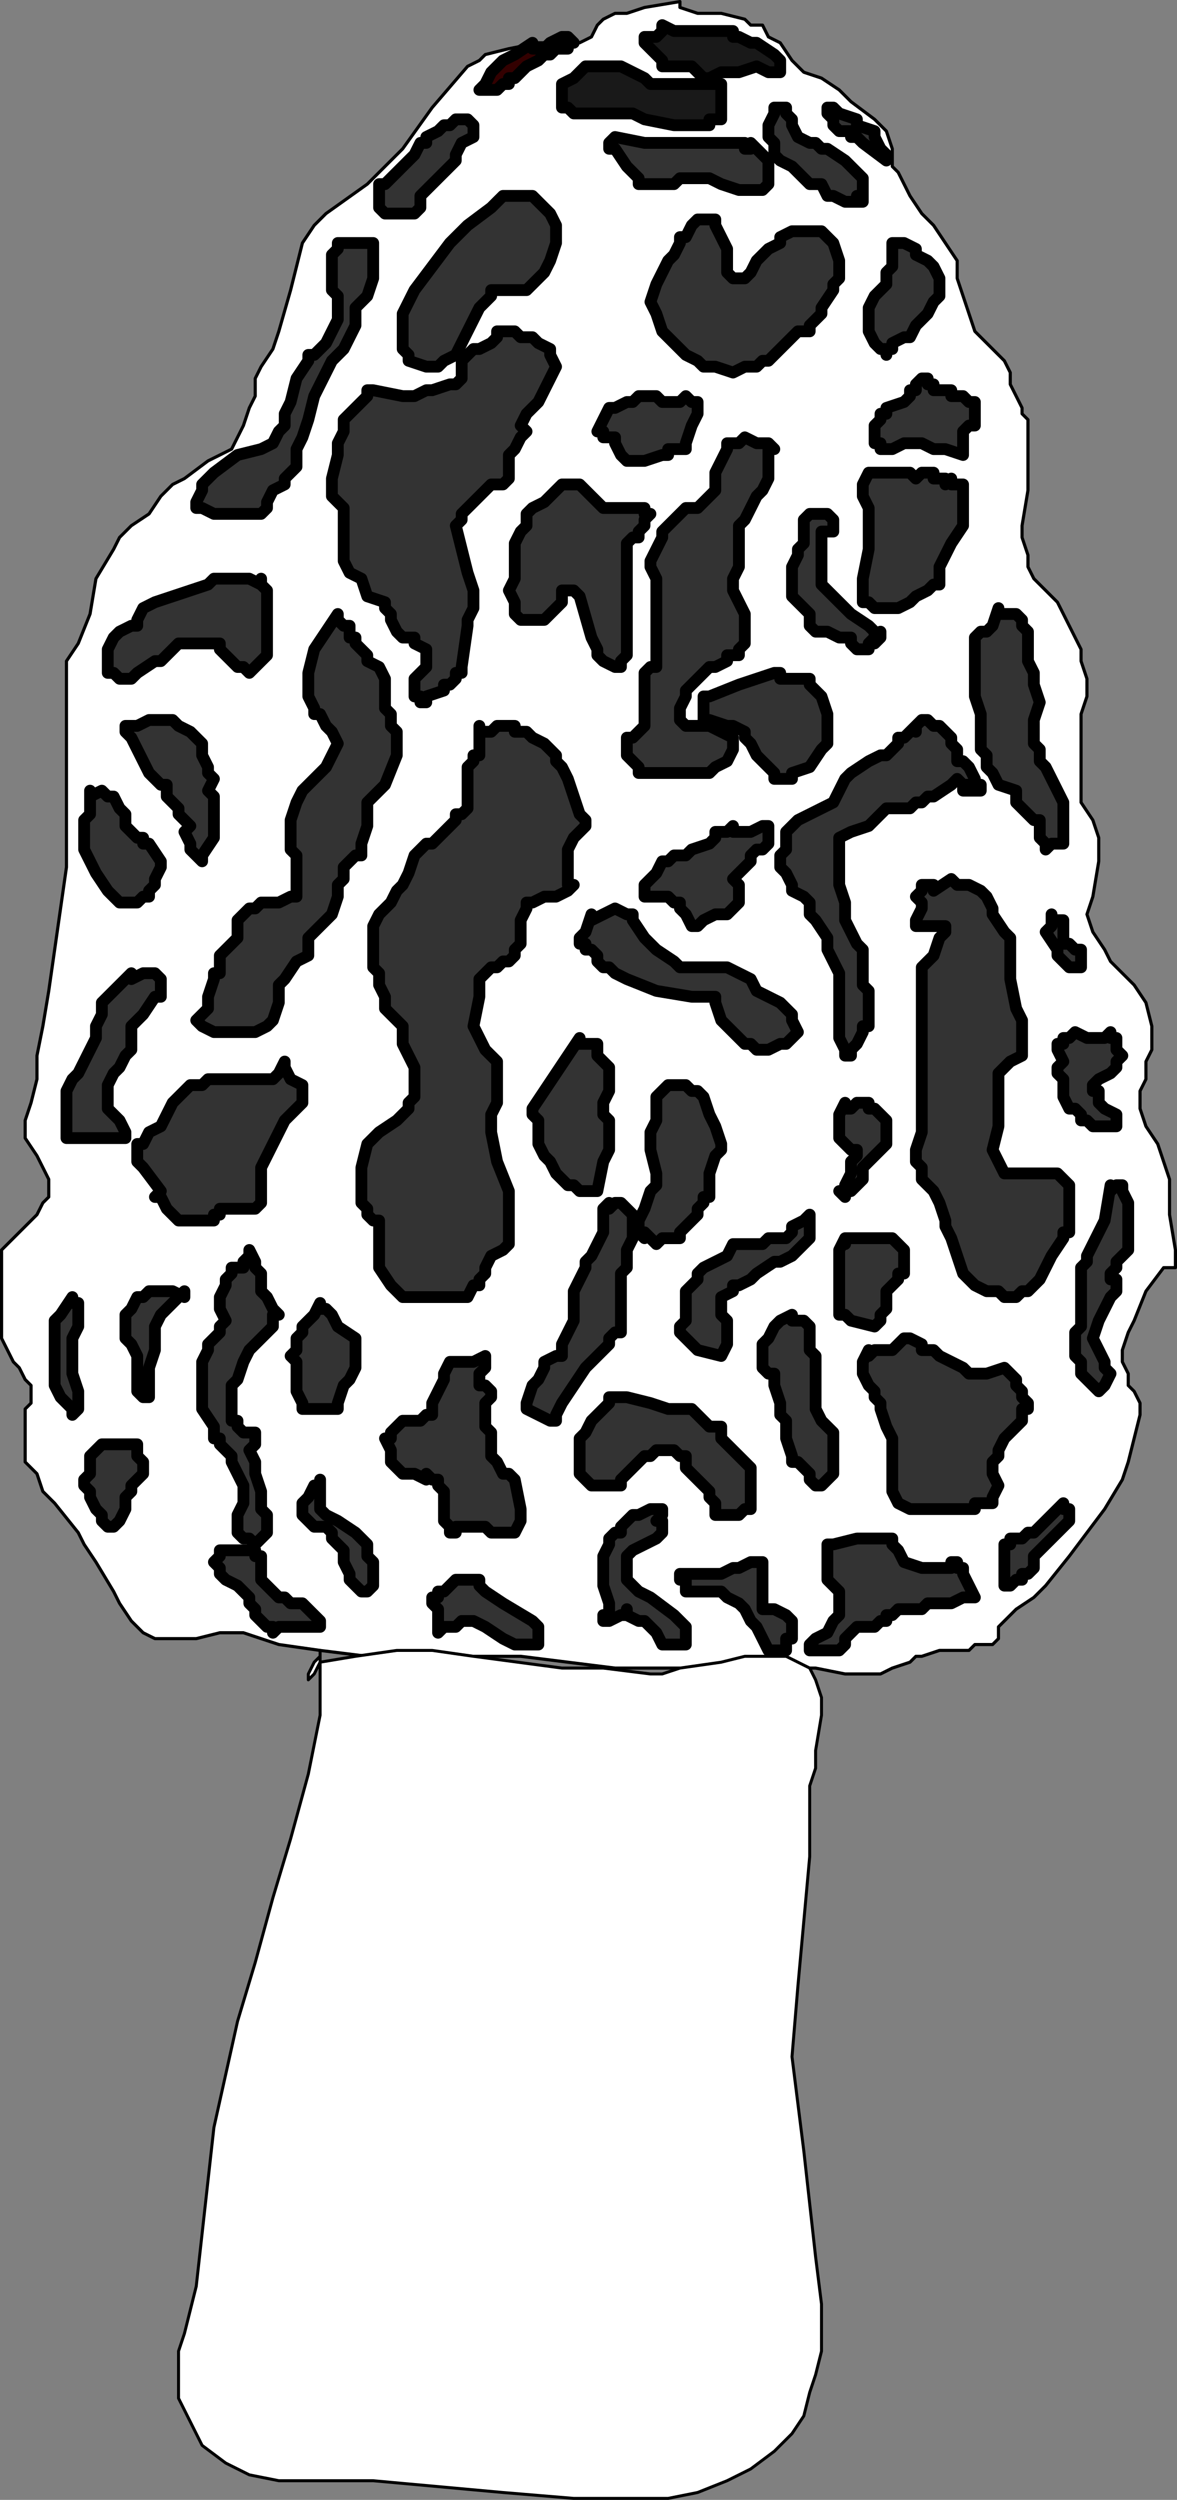 <?xml version="1.0" encoding="UTF-8" standalone="no"?>
<!-- Created with Inkscape (http://www.inkscape.org/) -->
<svg
   xmlns:dc="http://purl.org/dc/elements/1.1/"
   xmlns:cc="http://creativecommons.org/ns#"
   xmlns:rdf="http://www.w3.org/1999/02/22-rdf-syntax-ns#"
   xmlns:svg="http://www.w3.org/2000/svg"
   xmlns="http://www.w3.org/2000/svg"
   xmlns:sodipodi="http://sodipodi.sourceforge.net/DTD/sodipodi-0.dtd"
   xmlns:inkscape="http://www.inkscape.org/namespaces/inkscape"
   width="187.074"
   height="397.252"
   id="svg2"
   sodipodi:version="0.32"
   inkscape:version="0.46"
   sodipodi:docname="platzster_Morel.svg"
   inkscape:output_extension="org.inkscape.output.svg.inkscape"
   version="1.0">
  <rect width="100%" height="100%" fill="#808080" stroke="none"/>
  <defs
     id="defs4">
    <inkscape:perspective
       sodipodi:type="inkscape:persp3d"
       inkscape:vp_x="0 : 526.18109 : 1"
       inkscape:vp_y="0 : 1000 : 0"
       inkscape:vp_z="744.09448 : 526.18109 : 1"
       inkscape:persp3d-origin="372.04724 : 350.78739 : 1"
       id="perspective10" />
    <inkscape:perspective
       id="perspective2464"
       inkscape:persp3d-origin="372.04724 : 350.78739 : 1"
       inkscape:vp_z="744.09448 : 526.18109 : 1"
       inkscape:vp_y="0 : 1000 : 0"
       inkscape:vp_x="0 : 526.18109 : 1"
       sodipodi:type="inkscape:persp3d" />
    <inkscape:perspective
       id="perspective6253"
       inkscape:persp3d-origin="855.24799 : 276.14174 : 1"
       inkscape:vp_z="1710.496 : 414.21262 : 1"
       inkscape:vp_y="0 : 1000 : 0"
       inkscape:vp_x="0 : 414.21262 : 1"
       sodipodi:type="inkscape:persp3d" />
    <inkscape:perspective
       id="perspective8277"
       inkscape:persp3d-origin="93.755905 : 132.56693 : 1"
       inkscape:vp_z="187.51181 : 198.85039 : 1"
       inkscape:vp_y="0 : 1000 : 0"
       inkscape:vp_x="0 : 198.85039 : 1"
       sodipodi:type="inkscape:persp3d" />
  </defs>
  <sodipodi:namedview
     id="base"
     pagecolor="#ffffff"
     bordercolor="#666666"
     borderopacity="1.0"
     gridtolerance="10000"
     guidetolerance="10"
     objecttolerance="10"
     inkscape:pageopacity="0.0"
     inkscape:pageshadow="2"
     inkscape:zoom="1.2718238"
     inkscape:cx="390.83551"
     inkscape:cy="512.83197"
     inkscape:document-units="px"
     inkscape:current-layer="g8280"
     showgrid="false"
     inkscape:window-width="1024"
     inkscape:window-height="712"
     inkscape:window-x="-4"
     inkscape:window-y="-4" />
  <g
     inkscape:label="Layer 1"
     inkscape:groupmode="layer"
     id="layer1"
     transform="translate(-325.495,-410.785)">
    <g
       id="g8280"
       transform="translate(324.807,410.099)">
      <path
         id="path8156"
         d="M 108.757,0.936 L 103.131,1.872 L 100.319,2.807 L 98.444,2.807 L 96.569,3.743 L 95.631,4.679 L 94.693,6.55 L 92.818,7.486 L 91.881,7.486 L 90.006,7.486 L 86.255,7.486 L 81.568,8.422 L 77.817,9.358 L 76.88,10.293 L 75.005,11.229 L 69.379,17.78 L 64.692,24.33 L 59.066,29.945 L 52.503,34.623 L 50.628,36.495 L 48.753,39.302 L 47.816,43.045 L 46.878,46.788 L 45.003,53.339 L 44.065,56.146 L 42.19,58.953 L 41.253,60.825 L 41.253,63.632 L 40.315,65.504 L 39.377,68.311 L 38.44,70.182 L 37.502,72.054 L 33.752,73.926 L 30.002,76.733 L 28.127,77.669 L 26.252,79.54 L 24.377,82.347 L 21.564,84.219 L 19.689,86.091 L 18.751,87.962 L 15.939,92.641 L 15.001,98.255 L 13.126,102.934 L 11.251,105.742 L 11.251,107.613 L 11.251,108.549 L 11.251,116.035 L 11.251,123.521 L 11.251,131.007 L 11.251,138.493 L 10.313,145.044 L 9.376,151.594 L 8.438,158.145 L 7.5,163.759 L 6.563,168.438 L 6.563,172.181 L 5.625,175.924 L 4.688,178.731 L 4.688,180.603 L 4.688,181.539 L 6.563,184.346 L 8.438,188.089 L 8.438,189.025 L 8.438,190.896 L 7.5,191.832 L 6.563,193.704 L 4.688,195.575 L 1.875,198.383 L 0.938,199.318 L 0.938,201.19 L 0.938,203.061 L 0.938,204.933 L 0.938,209.612 L 0.938,213.355 L 1.875,215.226 L 2.813,217.098 L 3.75,218.034 L 4.688,219.905 L 4.688,219.905 L 5.625,220.841 L 5.625,222.712 L 5.625,223.648 L 4.688,224.584 L 4.688,227.391 L 4.688,230.199 L 4.688,233.006 L 6.563,234.877 L 7.5,237.685 L 9.376,239.556 L 13.126,244.235 L 14.063,246.107 L 15.939,248.914 L 18.751,253.593 L 19.689,255.464 L 21.564,258.272 L 23.439,260.143 L 25.314,261.079 L 27.189,261.079 L 28.127,261.079 L 31.877,261.079 L 35.627,260.143 L 37.502,260.143 L 39.377,260.143 L 45.003,262.015 L 51.566,262.95 L 59.066,263.886 L 67.504,263.886 L 83.443,263.886 L 90.943,264.822 L 98.444,265.758 L 105.007,265.758 L 111.57,265.758 L 119.07,264.822 L 125.633,265.758 L 130.321,265.758 L 135.008,266.693 L 137.821,266.693 L 140.634,266.693 L 142.509,265.758 L 145.322,264.822 L 146.259,263.886 L 147.197,263.886 L 150.009,262.95 L 153.76,262.95 L 154.697,262.95 L 155.635,262.015 L 156.572,262.015 L 157.51,262.015 L 158.447,262.015 L 158.447,262.015 L 159.385,261.079 L 159.385,260.143 L 159.385,259.207 L 160.323,258.272 L 162.198,256.4 L 165.01,254.529 L 166.886,252.657 L 170.636,247.978 L 173.448,244.235 L 176.261,240.492 L 179.074,235.813 L 180.011,233.006 L 180.949,229.263 L 181.886,225.52 L 181.886,223.648 L 180.949,221.777 L 180.011,220.841 L 180.011,218.969 L 179.074,217.098 L 179.074,215.226 L 180.011,212.419 L 180.949,210.547 L 182.824,205.869 L 185.637,202.126 L 186.574,202.126 L 187.512,202.126 L 187.512,201.19 L 187.512,200.254 L 187.512,199.318 L 186.574,193.704 L 186.574,188.089 L 185.637,185.282 L 184.699,182.474 L 182.824,179.667 L 181.886,176.86 L 181.886,174.053 L 182.824,172.181 L 182.824,169.374 L 183.762,167.502 L 183.762,163.759 L 182.824,160.016 L 180.949,157.209 L 178.136,154.401 L 177.199,153.466 L 176.261,151.594 L 174.386,148.787 L 173.448,145.98 L 174.386,143.172 L 175.324,137.558 L 175.324,135.686 L 175.324,133.815 L 174.386,131.007 L 172.511,128.2 L 172.511,126.328 L 172.511,124.457 L 172.511,118.842 L 172.511,114.164 L 173.448,111.356 L 173.448,108.549 L 172.511,105.742 L 172.511,103.87 L 170.636,100.127 L 168.761,96.384 L 165.01,92.641 L 164.073,90.769 L 164.073,88.898 L 163.135,86.091 L 163.135,84.219 L 164.073,78.604 L 164.073,73.926 L 164.073,71.118 L 164.073,67.375 L 163.135,66.439 L 163.135,65.504 L 162.198,63.632 L 161.26,61.761 L 161.26,59.889 L 160.323,58.018 L 159.385,57.082 L 157.51,55.21 L 155.635,53.339 L 154.697,50.531 L 153.76,47.724 L 152.822,44.917 L 152.822,42.109 L 150.947,39.302 L 149.072,36.495 L 147.197,34.623 L 145.322,31.816 L 143.447,28.073 L 142.509,27.137 L 142.509,26.201 L 142.509,25.266 L 142.509,24.33 L 141.571,21.523 L 139.696,19.651 L 135.946,16.844 L 134.071,14.972 L 131.258,13.101 L 128.446,12.165 L 126.57,10.293 L 124.695,7.486 L 122.82,6.55 L 121.883,4.679 L 120.008,4.679 L 119.07,3.743 L 115.32,2.807 L 111.57,2.807 L 108.757,1.872 L 108.757,0.936 z"
         style="fill:#ffffff;fill-opacity:1;fill-rule:evenodd;stroke:#000000;stroke-width:0.5;stroke-linejoin:round;stroke-miterlimit:4;stroke-dasharray:none;stroke-opacity:1" />
      <path
         id="path8158"
         d="M 51.566,262.95 L 51.566,268.565 L 51.566,273.244 L 49.691,282.601 L 46.878,292.895 L 44.065,302.253 L 41.253,312.546 L 38.44,321.904 L 36.565,330.326 L 34.69,338.747 L 33.752,347.169 L 32.815,355.591 L 31.877,364.013 L 30.939,367.756 L 30.002,371.499 L 29.064,374.307 L 29.064,377.114 L 29.064,379.921 L 29.064,381.793 L 30.002,383.664 L 30.939,385.536 L 32.815,389.279 L 36.565,392.086 L 40.315,393.958 L 45.003,394.893 L 50.628,394.893 L 55.316,394.893 L 60.004,394.893 L 70.317,395.829 L 80.63,396.765 L 91.881,397.701 L 96.569,397.701 L 102.194,397.701 L 106.882,397.701 L 111.57,396.765 L 116.257,394.893 L 120.008,393.022 L 123.758,390.215 L 126.57,387.407 L 128.446,384.6 L 129.383,380.857 L 130.321,378.05 L 131.258,374.307 L 131.258,370.564 L 131.258,366.82 L 130.321,359.334 L 128.446,342.491 L 127.508,335.004 L 126.57,327.518 L 127.508,316.289 L 128.446,305.996 L 129.383,295.702 L 129.383,284.473 L 130.321,281.666 L 130.321,278.858 L 131.258,273.244 L 131.258,270.437 L 130.321,267.629 L 129.383,265.758 L 127.508,264.822 L 125.633,263.886 L 121.883,263.886 L 119.07,263.886 L 115.32,264.822 L 108.757,265.758 L 105.944,266.693 L 104.069,266.693 L 96.569,265.758 L 90.006,265.758 L 75.942,263.886 L 69.379,262.95 L 63.754,262.95 L 57.191,263.886 L 51.566,264.822 L 50.628,266.693 L 49.691,267.629 L 49.691,267.629 L 49.691,267.629 L 49.691,266.693 L 49.691,266.693 L 49.691,266.693 L 50.628,264.822 L 51.566,263.886 L 51.566,263.886 L 51.566,263.886 L 51.566,262.95 z"
         style="fill:#ffffff;fill-opacity:1;fill-rule:evenodd;stroke:#000000;stroke-width:0.475;stroke-linejoin:round;stroke-miterlimit:4;stroke-dasharray:none;stroke-opacity:1" />
      <path
         id="path8160"
         d="M 65.629,57.082 L 64.692,56.146 L 64.692,54.274 L 64.692,52.403 L 64.692,50.531 L 66.567,46.788 L 69.379,43.045 L 72.192,39.302 L 75.005,36.495 L 78.755,33.688 L 80.63,31.816 L 82.505,31.816 L 84.38,31.816 L 85.318,31.816 L 86.255,32.752 L 88.131,34.623 L 89.068,36.495 L 89.068,39.302 L 88.131,42.109 L 87.193,43.981 L 84.38,46.788 L 83.443,46.788 L 81.568,46.788 L 79.693,46.788 L 78.755,46.788 L 78.755,47.724 L 78.755,47.724 L 77.817,48.66 L 76.88,49.596 L 75.942,51.467 L 74.067,55.21 L 73.13,57.082 L 71.254,58.018 L 70.317,58.953 L 68.442,58.953 L 65.629,58.018 L 65.629,57.082 z"
         style="fill:#333333;fill-opacity:1;fill-rule:evenodd;stroke:#000000;stroke-width:1.875px;stroke-linejoin:round;stroke-dasharray:none;stroke-opacity:1" />
      <path
         id="path8162"
         d="M 116.257,41.174 L 116.257,43.045 L 116.257,43.981 L 117.195,44.917 L 117.195,44.917 L 118.132,44.917 L 118.132,44.917 L 119.07,44.917 L 120.008,43.981 L 120.945,42.109 L 121.883,41.174 L 122.82,40.238 L 124.695,39.302 L 124.695,38.366 L 126.57,37.431 L 128.446,37.431 L 129.383,37.431 L 130.321,37.431 L 131.258,37.431 L 132.196,38.366 L 133.133,39.302 L 133.133,39.302 L 134.071,42.109 L 134.071,44.917 L 133.133,45.853 L 133.133,46.788 L 131.258,49.596 L 131.258,50.531 L 131.258,50.531 L 130.321,51.467 L 130.321,51.467 L 129.383,52.403 L 129.383,53.339 L 127.508,53.339 L 122.82,58.018 L 122.82,58.018 L 121.883,58.018 L 120.945,58.953 L 120.945,58.953 L 120.008,58.953 L 119.07,58.953 L 117.195,59.889 L 117.195,59.889 L 114.382,58.953 L 113.445,58.953 L 112.507,58.953 L 111.57,58.018 L 109.694,57.082 L 107.819,55.21 L 105.944,53.339 L 105.007,50.531 L 104.069,48.66 L 105.007,45.853 L 105.944,43.981 L 106.882,42.109 L 107.819,41.174 L 108.757,39.302 L 108.757,38.366 L 109.694,38.366 L 110.632,36.495 L 111.57,35.559 L 112.507,35.559 L 114.382,35.559 L 114.382,36.495 L 115.32,38.366 L 116.257,40.238 L 116.257,42.109 L 116.257,41.174 z"
         style="fill:#333333;fill-opacity:1;fill-rule:evenodd;stroke:#000000;stroke-width:1.875px;stroke-linejoin:round;stroke-dasharray:none;stroke-opacity:1" />
      <path
         id="path8164"
         d="M 137.821,31.816 L 137.821,30.88 L 137.821,29.945 L 137.821,29.009 L 136.884,28.073 L 135.008,26.201 L 132.196,24.33 L 131.258,24.33 L 130.321,23.394 L 129.383,23.394 L 127.508,22.458 L 127.508,22.458 L 126.57,20.587 L 126.57,19.651 L 125.633,18.715 L 125.633,17.78 L 124.695,17.78 L 124.695,17.78 L 123.758,17.78 L 123.758,18.715 L 122.82,20.587 L 122.82,22.458 L 123.758,23.394 L 123.758,25.266 L 124.695,26.201 L 126.57,27.137 L 127.508,28.073 L 129.383,29.945 L 131.258,29.945 L 132.196,31.816 L 133.133,31.816 L 135.008,32.752 L 135.946,32.752 L 136.884,32.752 L 136.884,32.752 L 136.884,32.752 L 137.821,32.752 L 136.884,31.816 L 136.884,31.816 L 137.821,31.816 L 137.821,32.752 L 137.821,31.816 z"
         style="fill:#333333;fill-opacity:1;fill-rule:evenodd;stroke:#000000;stroke-width:1.875px;stroke-linejoin:round;stroke-dasharray:none;stroke-opacity:1" />
      <path
         id="path8166"
         d="M 141.571,56.146 L 141.571,56.146 L 142.509,56.146 L 142.509,55.21 L 144.384,54.274 L 145.322,54.274 L 146.259,52.403 L 147.197,51.467 L 148.134,50.531 L 149.072,48.66 L 150.009,47.724 L 150.009,44.917 L 149.072,43.045 L 148.134,42.109 L 146.259,41.174 L 146.259,40.238 L 144.384,39.302 L 143.447,39.302 L 143.447,39.302 L 142.509,39.302 L 142.509,40.238 L 142.509,43.045 L 141.571,43.981 L 141.571,44.917 L 141.571,45.853 L 141.571,45.853 L 140.634,46.788 L 139.696,47.724 L 138.759,49.596 L 138.759,51.467 L 138.759,53.339 L 139.696,55.21 L 139.696,55.21 L 140.634,56.146 L 141.571,56.146 L 141.571,57.082 L 141.571,56.146 z"
         style="fill:#333333;fill-opacity:1;fill-rule:evenodd;stroke:#000000;stroke-width:1.875px;stroke-linejoin:round;stroke-dasharray:none;stroke-opacity:1" />
      <path
         id="path8168"
         d="M 60.941,29.945 L 61.879,29.945 L 62.816,29.009 L 64.692,27.137 L 65.629,26.201 L 66.567,25.266 L 67.504,23.394 L 68.442,23.394 L 68.442,22.458 L 70.317,21.523 L 71.254,20.587 L 72.192,20.587 L 72.192,20.587 L 73.13,19.651 L 73.13,19.651 L 74.067,19.651 L 75.005,19.651 L 75.942,20.587 L 75.942,21.523 L 75.942,21.523 L 75.942,22.458 L 74.067,23.394 L 73.13,25.266 L 73.13,26.201 L 72.192,27.137 L 71.254,28.073 L 70.317,29.009 L 69.379,29.945 L 68.442,30.88 L 67.504,31.816 L 67.504,33.688 L 66.567,34.623 L 64.692,34.623 L 63.754,34.623 L 61.879,34.623 L 60.941,33.688 L 60.941,32.752 L 60.941,30.88 L 60.941,29.945 z"
         style="fill:#333333;fill-opacity:1;fill-rule:evenodd;stroke:#000000;stroke-width:1.875px;stroke-linejoin:round;stroke-dasharray:none;stroke-opacity:1" />
      <path
         id="path8170"
         d="M 120.008,23.394 L 120.945,24.33 L 121.883,25.266 L 122.82,26.201 L 122.82,26.201 L 122.82,27.137 L 122.82,29.009 L 122.82,29.945 L 121.883,30.88 L 120.008,30.88 L 118.132,30.88 L 115.32,29.945 L 113.445,29.009 L 111.57,29.009 L 109.694,29.009 L 108.757,29.009 L 107.819,29.945 L 106.882,29.945 L 105.944,29.945 L 103.131,29.945 L 103.131,29.945 L 102.194,29.945 L 102.194,29.009 L 100.319,27.137 L 98.444,24.33 L 97.506,24.33 L 97.506,23.394 L 97.506,23.394 L 98.444,22.458 L 103.131,23.394 L 103.131,23.394 L 104.069,23.394 L 105.944,23.394 L 107.819,23.394 L 110.632,23.394 L 113.445,23.394 L 115.32,23.394 L 117.195,23.394 L 117.195,23.394 L 118.132,23.394 L 118.132,23.394 L 119.07,23.394 L 119.07,24.33 L 120.008,24.33 L 120.008,23.394 z"
         style="fill:#333333;fill-opacity:1;fill-rule:evenodd;stroke:#000000;stroke-width:1.875px;stroke-linejoin:round;stroke-dasharray:none;stroke-opacity:1" />
      <path
         id="path8172"
         d="M 115.32,14.036 L 112.507,14.036 L 109.694,14.036 L 107.819,14.036 L 105.944,14.036 L 104.069,14.036 L 104.069,14.036 L 103.131,13.101 L 101.256,12.165 L 99.381,11.229 L 97.506,11.229 L 93.756,11.229 L 92.818,12.165 L 92.818,12.165 L 91.881,13.101 L 90.006,14.036 L 90.006,14.972 L 90.006,15.908 L 90.006,17.78 L 90.943,17.78 L 91.881,18.715 L 93.756,18.715 L 97.506,18.715 L 101.256,18.715 L 103.131,19.651 L 107.819,20.587 L 109.694,20.587 L 111.57,20.587 L 112.507,20.587 L 112.507,20.587 L 113.445,20.587 L 113.445,19.651 L 114.382,19.651 L 115.32,19.651 L 115.32,18.715 L 115.32,18.715 L 115.32,17.78 L 115.32,16.844 L 115.32,15.908 L 115.32,15.908 L 115.32,14.972 L 115.32,14.036 z"
         style="fill:#191919;fill-opacity:1;fill-rule:evenodd;stroke:#000000;stroke-width:1.875px;stroke-linejoin:round;stroke-dasharray:none;stroke-opacity:1" />
      <path
         id="path8174"
         d="M 105.944,4.679 L 107.819,5.615 L 109.694,5.615 L 111.57,5.615 L 114.382,5.615 L 117.195,5.615 L 117.195,5.615 L 117.195,6.55 L 118.132,6.55 L 120.008,7.486 L 120.945,7.486 L 120.945,7.486 L 123.758,9.358 L 124.695,10.293 L 124.695,10.293 L 124.695,11.229 L 124.695,12.165 L 124.695,12.165 L 123.758,12.165 L 122.82,12.165 L 120.945,11.229 L 118.132,12.165 L 116.257,12.165 L 115.32,12.165 L 113.445,13.101 L 112.507,13.101 L 111.57,12.165 L 110.632,11.229 L 109.694,11.229 L 108.757,11.229 L 105.944,11.229 L 105.944,10.293 L 105.007,9.358 L 104.069,8.422 L 103.131,7.486 L 103.131,6.55 L 104.069,6.55 L 105.007,6.55 L 105.944,5.615 L 105.944,4.679 z"
         style="fill:#191919;fill-opacity:1;fill-rule:evenodd;stroke:#000000;stroke-width:1.875px;stroke-linejoin:round;stroke-dasharray:none;stroke-opacity:1" />
      <path
         id="path8176"
         d="M 139.696,70.182 L 139.696,69.247 L 139.696,68.311 L 140.634,67.375 L 140.634,66.439 L 141.571,66.439 L 141.571,65.504 L 141.571,65.504 L 144.384,64.568 L 145.322,63.632 L 145.322,62.696 L 146.259,62.696 L 146.259,61.761 L 147.197,60.825 L 148.134,60.825 L 148.134,61.761 L 149.072,61.761 L 149.072,62.696 L 150.009,62.696 L 150.947,62.696 L 150.947,62.696 L 151.885,62.696 L 151.885,63.632 L 152.822,63.632 L 152.822,63.632 L 153.76,63.632 L 153.76,63.632 L 154.697,64.568 L 154.697,64.568 L 155.635,64.568 L 155.635,65.504 L 155.635,65.504 L 155.635,67.375 L 155.635,68.311 L 154.697,68.311 L 154.697,68.311 L 153.76,69.247 L 153.76,69.247 L 153.76,69.247 L 153.76,71.118 L 153.76,72.054 L 153.76,72.99 L 153.76,72.99 L 150.947,72.054 L 149.072,72.054 L 147.197,71.118 L 146.259,71.118 L 144.384,71.118 L 142.509,72.054 L 141.571,72.054 L 140.634,72.054 L 140.634,71.118 L 139.696,71.118 L 139.696,70.182 z"
         style="fill:#333333;fill-opacity:1;fill-rule:evenodd;stroke:#000000;stroke-width:1.875px;stroke-linejoin:round;stroke-dasharray:none;stroke-opacity:1" />
      <path
         id="path8178"
         d="M 150.947,76.733 L 150.009,76.733 L 149.072,76.733 L 149.072,75.797 L 147.197,75.797 L 146.259,76.733 L 145.322,75.797 L 144.384,75.797 L 144.384,75.797 L 143.447,75.797 L 140.634,75.797 L 139.696,75.797 L 138.759,75.797 L 137.821,77.669 L 137.821,79.54 L 138.759,81.412 L 138.759,83.283 L 138.759,87.962 L 137.821,92.641 L 137.821,93.577 L 137.821,95.448 L 137.821,96.384 L 138.759,96.384 L 139.696,97.32 L 140.634,97.32 L 141.571,97.32 L 143.447,97.32 L 145.322,96.384 L 145.322,96.384 L 146.259,95.448 L 148.134,94.512 L 149.072,93.577 L 149.072,93.577 L 150.009,93.577 L 150.009,91.705 L 150.009,90.769 L 150.947,88.898 L 151.885,87.026 L 153.76,84.219 L 153.76,82.347 L 153.76,80.476 L 153.76,79.54 L 153.76,78.604 L 153.76,77.669 L 152.822,77.669 L 152.822,77.669 L 151.885,77.669 L 151.885,76.733 L 151.885,76.733 L 150.947,77.669 L 150.947,76.733 z"
         style="fill:#333333;fill-opacity:1;fill-rule:evenodd;stroke:#000000;stroke-width:1.875px;stroke-linejoin:round;stroke-dasharray:none;stroke-opacity:1" />
      <path
         id="path8180"
         d="M 159.385,97.32 L 158.447,100.127 L 157.51,101.063 L 156.572,101.063 L 155.635,101.999 L 155.635,102.934 L 155.635,105.742 L 155.635,107.613 L 155.635,109.485 L 155.635,111.356 L 156.572,114.164 L 156.572,116.035 L 156.572,118.842 L 156.572,119.778 L 157.51,120.714 L 157.51,122.585 L 158.447,123.521 L 159.385,125.393 L 162.198,126.328 L 162.198,127.264 L 162.198,128.2 L 163.135,129.136 L 164.073,130.072 L 165.01,131.007 L 165.948,131.007 L 165.948,131.943 L 165.948,132.879 L 165.948,133.815 L 166.886,134.75 L 166.886,134.75 L 166.886,135.686 L 167.823,134.75 L 167.823,134.75 L 168.761,134.75 L 169.698,134.75 L 169.698,134.75 L 169.698,132.879 L 169.698,130.072 L 169.698,128.2 L 168.761,126.328 L 166.886,122.585 L 165.948,121.65 L 165.948,119.778 L 165.01,118.842 L 165.01,115.099 L 165.948,112.292 L 165.01,109.485 L 165.01,107.613 L 164.073,105.742 L 164.073,104.806 L 164.073,102.934 L 164.073,101.063 L 163.135,100.127 L 163.135,99.191 L 162.198,98.255 L 161.26,98.255 L 160.323,98.255 L 159.385,98.255 L 159.385,97.32 z"
         style="fill:#333333;fill-opacity:1;fill-rule:evenodd;stroke:#000000;stroke-width:1.875px;stroke-linejoin:round;stroke-dasharray:none;stroke-opacity:1" />
      <path
         id="path8182"
         d="M 140.634,101.063 L 139.696,101.999 L 139.696,101.063 L 139.696,101.063 L 138.759,100.127 L 135.946,98.255 L 134.071,96.384 L 132.196,94.512 L 131.258,93.577 L 131.258,91.705 L 131.258,86.091 L 131.258,85.155 L 131.258,85.155 L 132.196,85.155 L 133.133,85.155 L 133.133,84.219 L 133.133,83.283 L 133.133,83.283 L 132.196,82.347 L 131.258,82.347 L 129.383,82.347 L 128.446,83.283 L 128.446,84.219 L 128.446,86.091 L 128.446,87.026 L 127.508,87.962 L 127.508,88.898 L 127.508,88.898 L 126.57,90.769 L 126.57,92.641 L 126.57,95.448 L 128.446,97.32 L 129.383,98.255 L 129.383,100.127 L 130.321,101.063 L 130.321,101.063 L 132.196,101.063 L 134.071,101.999 L 135.008,101.999 L 135.946,101.999 L 135.946,102.934 L 136.884,103.87 L 137.821,103.87 L 137.821,103.87 L 137.821,103.87 L 138.759,103.87 L 138.759,103.87 L 138.759,102.934 L 138.759,102.934 L 139.696,101.999 L 139.696,101.999 L 139.696,101.999 L 139.696,102.934 L 140.634,101.999 L 140.634,101.063 z"
         style="fill:#333333;fill-opacity:1;fill-rule:evenodd;stroke:#000000;stroke-width:1.875px;stroke-linejoin:round;stroke-dasharray:none;stroke-opacity:1" />
      <path
         id="path8184"
         d="M 122.82,71.118 L 122.82,74.861 L 122.82,76.733 L 121.883,78.604 L 120.945,79.54 L 120.008,81.412 L 119.07,83.283 L 118.132,84.219 L 118.132,85.155 L 118.132,87.962 L 118.132,89.834 L 118.132,90.769 L 118.132,90.769 L 117.195,92.641 L 117.195,93.577 L 117.195,94.512 L 118.132,96.384 L 119.07,98.255 L 119.07,101.063 L 119.07,102.934 L 118.132,103.87 L 118.132,103.87 L 118.132,104.806 L 117.195,104.806 L 117.195,104.806 L 116.257,104.806 L 116.257,105.742 L 114.382,106.677 L 113.445,106.677 L 112.507,107.613 L 112.507,107.613 L 111.57,108.549 L 109.694,110.42 L 109.694,111.356 L 108.757,113.228 L 108.757,115.099 L 109.694,116.035 L 111.57,116.035 L 113.445,116.035 L 115.32,116.971 L 117.195,117.907 L 117.195,119.778 L 116.257,121.65 L 114.382,122.585 L 113.445,123.521 L 112.507,123.521 L 105.007,123.521 L 104.069,123.521 L 103.131,123.521 L 102.194,123.521 L 102.194,122.585 L 101.256,121.65 L 100.319,120.714 L 100.319,119.778 L 100.319,118.842 L 100.319,117.907 L 101.256,117.907 L 102.194,116.971 L 103.131,116.035 L 103.131,114.164 L 103.131,113.228 L 103.131,109.485 L 103.131,108.549 L 103.131,107.613 L 104.069,106.677 L 105.007,106.677 L 105.007,105.742 L 105.007,96.384 L 105.007,94.512 L 105.007,92.641 L 104.069,90.769 L 104.069,89.834 L 105.007,87.962 L 105.944,86.091 L 105.944,85.155 L 106.882,84.219 L 108.757,82.347 L 108.757,82.347 L 109.694,81.412 L 110.632,81.412 L 111.57,81.412 L 112.507,80.476 L 113.445,79.54 L 114.382,78.604 L 114.382,77.669 L 114.382,75.797 L 115.32,73.926 L 116.257,72.054 L 116.257,71.118 L 118.132,71.118 L 119.07,70.182 L 120.945,71.118 L 122.82,71.118 L 122.82,71.118 L 123.758,72.054 L 122.82,72.054 L 122.82,72.054 L 122.82,71.118 z"
         style="fill:#333333;fill-opacity:1;fill-rule:evenodd;stroke:#000000;stroke-width:1.875px;stroke-linejoin:round;stroke-dasharray:none;stroke-opacity:1" />
      <path
         id="path8186"
         d="M 126.57,123.521 L 129.383,122.585 L 131.258,119.778 L 132.196,118.842 L 132.196,117.907 L 132.196,116.035 L 132.196,114.164 L 131.258,111.356 L 130.321,110.42 L 129.383,109.485 L 129.383,108.549 L 128.446,108.549 L 126.57,108.549 L 125.633,108.549 L 124.695,108.549 L 124.695,107.613 L 123.758,107.613 L 120.945,108.549 L 118.132,109.485 L 113.445,111.356 L 112.507,111.356 L 112.507,112.292 L 112.507,112.292 L 112.507,113.228 L 112.507,114.164 L 112.507,114.164 L 112.507,115.099 L 113.445,115.099 L 116.257,116.035 L 117.195,116.035 L 119.07,116.971 L 119.07,117.907 L 120.008,118.842 L 120.945,120.714 L 121.883,121.65 L 122.82,122.585 L 122.82,122.585 L 122.82,122.585 L 123.758,123.521 L 123.758,124.457 L 125.633,124.457 L 126.57,124.457 L 126.57,123.521 z"
         style="fill:#333333;fill-opacity:1;fill-rule:evenodd;stroke:#000000;stroke-width:1.875px;stroke-linejoin:round;stroke-dasharray:none;stroke-opacity:1" />
      <path
         id="path8188"
         d="M 100.319,100.127 L 100.319,96.384 L 100.319,91.705 L 100.319,87.026 L 101.256,86.091 L 102.194,86.091 L 102.194,85.155 L 102.194,85.155 L 103.131,84.219 L 103.131,83.283 L 103.131,83.283 L 104.069,82.347 L 103.131,82.347 L 103.131,81.412 L 102.194,81.412 L 100.319,81.412 L 97.506,81.412 L 96.569,81.412 L 95.631,80.476 L 94.693,79.54 L 93.756,78.604 L 92.818,77.669 L 92.818,77.669 L 90.943,77.669 L 90.006,77.669 L 89.068,78.604 L 88.131,79.54 L 87.193,80.476 L 85.318,81.412 L 84.38,82.347 L 84.38,84.219 L 83.443,85.155 L 82.505,87.026 L 82.505,88.898 L 82.505,92.641 L 81.568,94.512 L 82.505,96.384 L 82.505,98.255 L 83.443,99.191 L 85.318,99.191 L 86.255,99.191 L 87.193,99.191 L 88.131,98.255 L 89.068,97.32 L 90.006,96.384 L 90.006,95.448 L 90.006,94.512 L 90.943,94.512 L 91.881,94.512 L 91.881,94.512 L 92.818,95.448 L 94.693,101.999 L 95.631,103.87 L 95.631,104.806 L 96.569,105.742 L 96.569,105.742 L 96.569,105.742 L 98.444,106.677 L 99.381,106.677 L 99.381,105.742 L 100.319,104.806 L 100.319,102.934 L 100.319,101.999 L 100.319,101.063 L 100.319,100.127 z"
         style="fill:#333333;fill-opacity:1;fill-rule:evenodd;stroke:#000000;stroke-width:1.875px;stroke-linejoin:round;stroke-dasharray:none;stroke-opacity:1" />
      <path
         id="path8190"
         d="M 106.882,72.054 L 108.757,72.054 L 109.694,72.054 L 109.694,71.118 L 110.632,68.311 L 111.57,66.439 L 111.57,65.504 L 111.57,64.568 L 110.632,64.568 L 109.694,63.632 L 108.757,64.568 L 106.882,64.568 L 105.944,64.568 L 105.007,63.632 L 103.131,63.632 L 103.131,63.632 L 102.194,63.632 L 101.256,64.568 L 101.256,64.568 L 100.319,64.568 L 98.444,65.504 L 97.506,65.504 L 96.569,67.375 L 95.631,69.247 L 96.569,69.247 L 96.569,70.182 L 98.444,70.182 L 98.444,71.118 L 98.444,71.118 L 99.381,72.99 L 100.319,73.926 L 101.256,73.926 L 102.194,73.926 L 103.131,73.926 L 105.944,72.99 L 106.882,72.99 L 106.882,72.054 z"
         style="fill:#333333;fill-opacity:1;fill-rule:evenodd;stroke:#000000;stroke-width:1.875px;stroke-linejoin:round;stroke-dasharray:none;stroke-opacity:1" />
      <path
         id="path8192"
         d="M 60.004,39.302 L 59.066,39.302 L 57.191,39.302 L 56.254,39.302 L 54.378,39.302 L 54.378,39.302 L 54.378,40.238 L 53.441,41.174 L 53.441,42.109 L 53.441,46.788 L 54.378,47.724 L 54.378,48.66 L 54.378,49.596 L 54.378,50.531 L 54.378,51.467 L 53.441,53.339 L 52.503,55.21 L 50.628,57.082 L 49.691,57.082 L 49.691,58.018 L 47.816,60.825 L 46.878,64.568 L 46.878,64.568 L 45.94,66.439 L 45.94,68.311 L 45.94,68.311 L 45.003,69.247 L 44.065,71.118 L 42.19,72.054 L 38.44,72.99 L 34.69,75.797 L 33.752,76.733 L 32.815,77.669 L 32.815,78.604 L 31.877,80.476 L 31.877,81.412 L 32.815,81.412 L 34.69,82.347 L 37.502,82.347 L 40.315,82.347 L 42.19,82.347 L 43.128,81.412 L 43.128,80.476 L 44.065,78.604 L 45.94,77.669 L 45.94,76.733 L 46.878,75.797 L 47.816,74.861 L 47.816,72.054 L 48.753,70.182 L 49.691,67.375 L 50.628,63.632 L 51.566,61.761 L 53.441,58.018 L 55.316,56.146 L 57.191,52.403 L 57.191,51.467 L 57.191,49.596 L 59.066,47.724 L 60.004,44.917 L 60.004,43.045 L 60.004,42.109 L 60.004,41.174 L 60.004,40.238 L 60.004,39.302 z"
         style="fill:#333333;fill-opacity:1;fill-rule:evenodd;stroke:#000000;stroke-width:1.875px;stroke-linejoin:round;stroke-dasharray:none;stroke-opacity:1" />
      <path
         id="path8194"
         d="M 79.693,53.339 L 82.505,53.339 L 83.443,54.274 L 83.443,54.274 L 84.38,54.274 L 85.318,54.274 L 86.255,55.21 L 88.131,56.146 L 88.131,57.082 L 89.068,58.953 L 88.131,60.825 L 87.193,62.696 L 86.255,64.568 L 85.318,65.504 L 84.38,66.439 L 83.443,68.311 L 84.38,69.247 L 83.443,70.182 L 82.505,72.054 L 81.568,72.99 L 81.568,74.861 L 81.568,76.733 L 80.63,77.669 L 79.693,77.669 L 78.755,77.669 L 77.817,78.604 L 76.88,79.54 L 75.005,81.412 L 74.067,82.347 L 74.067,83.283 L 73.13,84.219 L 74.067,87.962 L 75.005,91.705 L 75.942,94.512 L 75.942,95.448 L 75.942,97.32 L 75.005,99.191 L 75.005,100.127 L 74.067,106.677 L 74.067,107.613 L 73.13,107.613 L 73.13,108.549 L 72.192,109.485 L 71.254,109.485 L 71.254,110.42 L 68.442,111.356 L 68.442,112.292 L 67.504,112.292 L 67.504,112.292 L 67.504,111.356 L 66.567,111.356 L 66.567,110.42 L 66.567,108.549 L 68.442,106.677 L 68.442,105.742 L 68.442,104.806 L 68.442,103.87 L 66.567,102.934 L 66.567,101.999 L 65.629,101.999 L 64.692,101.999 L 63.754,101.063 L 62.816,99.191 L 62.816,98.255 L 62.816,98.255 L 61.879,97.32 L 61.879,96.384 L 61.879,96.384 L 59.066,95.448 L 58.129,92.641 L 56.254,91.705 L 55.316,89.834 L 55.316,88.898 L 55.316,87.026 L 55.316,82.347 L 55.316,81.412 L 54.378,80.476 L 53.441,79.54 L 53.441,76.733 L 54.378,72.99 L 54.378,71.118 L 55.316,69.247 L 55.316,67.375 L 56.254,66.439 L 57.191,65.504 L 59.066,63.632 L 59.066,62.696 L 59.066,62.696 L 60.004,62.696 L 64.692,63.632 L 66.567,63.632 L 68.442,62.696 L 69.379,62.696 L 72.192,61.761 L 73.13,61.761 L 74.067,60.825 L 74.067,58.953 L 74.067,58.018 L 74.067,58.018 L 75.005,57.082 L 75.005,57.082 L 75.942,56.146 L 76.88,56.146 L 78.755,55.21 L 79.693,54.274 L 79.693,53.339 z"
         style="fill:#333333;fill-opacity:1;fill-rule:evenodd;stroke:#000000;stroke-width:1.875px;stroke-linejoin:round;stroke-dasharray:none;stroke-opacity:1" />
      <path
         id="path8196"
         d="M 42.19,92.641 L 42.19,93.577 L 40.315,92.641 L 38.44,92.641 L 37.502,92.641 L 36.565,92.641 L 35.627,92.641 L 34.69,92.641 L 33.752,93.577 L 30.939,94.512 L 28.127,95.448 L 25.314,96.384 L 23.439,97.32 L 22.501,99.191 L 22.501,100.127 L 21.564,100.127 L 19.689,101.063 L 18.751,101.999 L 17.814,103.87 L 17.814,104.806 L 17.814,106.677 L 17.814,106.677 L 17.814,107.613 L 17.814,107.613 L 18.751,107.613 L 19.689,108.549 L 20.626,108.549 L 21.564,108.549 L 22.501,107.613 L 25.314,105.742 L 26.252,105.742 L 28.127,103.87 L 29.064,102.934 L 30.939,102.934 L 32.815,102.934 L 34.69,102.934 L 34.69,102.934 L 35.627,102.934 L 35.627,103.87 L 36.565,104.806 L 38.44,106.677 L 39.377,106.677 L 40.315,107.613 L 41.253,106.677 L 42.19,105.742 L 43.128,104.806 L 43.128,103.87 L 43.128,101.999 L 43.128,96.384 L 43.128,96.384 L 43.128,95.448 L 43.128,94.512 L 43.128,94.512 L 42.19,93.577 L 42.19,92.641 z"
         style="fill:#333333;fill-opacity:1;fill-rule:evenodd;stroke:#000000;stroke-width:1.875px;stroke-linejoin:round;stroke-dasharray:none;stroke-opacity:1" />
      <path
         id="path8198"
         d="M 32.815,136.622 L 34.69,133.815 L 34.69,131.943 L 34.69,130.072 L 34.69,129.136 L 34.69,127.264 L 33.752,126.328 L 34.69,124.457 L 33.752,123.521 L 33.752,122.585 L 32.815,120.714 L 32.815,119.778 L 32.815,118.842 L 32.815,118.842 L 31.877,117.907 L 30.939,116.971 L 29.064,116.035 L 28.127,115.099 L 24.377,115.099 L 22.501,116.035 L 21.564,116.035 L 20.626,116.035 L 20.626,116.971 L 21.564,117.907 L 22.501,119.778 L 23.439,121.65 L 24.377,123.521 L 25.314,124.457 L 26.252,125.393 L 27.189,125.393 L 27.189,126.328 L 27.189,127.264 L 28.127,128.2 L 29.064,129.136 L 29.064,130.072 L 30.002,131.007 L 30.939,131.943 L 30.002,132.879 L 30.939,134.75 L 30.939,135.686 L 31.877,136.622 L 32.815,137.558 L 32.815,136.622 z"
         style="fill:#333333;fill-opacity:1;fill-rule:evenodd;stroke:#000000;stroke-width:1.875px;stroke-linejoin:round;stroke-dasharray:none;stroke-opacity:1" />
      <path
         id="path8200"
         d="M 15.001,126.328 L 15.001,130.072 L 14.063,131.007 L 14.063,133.815 L 14.063,135.686 L 15.001,137.558 L 15.939,139.429 L 17.814,142.237 L 18.751,143.172 L 19.689,144.108 L 20.626,144.108 L 21.564,144.108 L 22.501,144.108 L 23.439,143.172 L 24.377,143.172 L 24.377,142.237 L 25.314,141.301 L 25.314,140.365 L 26.252,138.493 L 26.252,138.493 L 26.252,137.558 L 26.252,137.558 L 24.377,134.75 L 24.377,134.75 L 23.439,134.75 L 23.439,133.815 L 22.501,133.815 L 21.564,132.879 L 20.626,131.943 L 20.626,130.072 L 19.689,129.136 L 18.751,127.264 L 17.814,127.264 L 16.876,126.328 L 15.001,127.264 L 15.001,126.328 z"
         style="fill:#333333;fill-opacity:1;fill-rule:evenodd;stroke:#000000;stroke-width:1.875px;stroke-linejoin:round;stroke-dasharray:none;stroke-opacity:1" />
      <path
         id="path8202"
         d="M 54.378,98.255 L 52.503,101.063 L 50.628,103.87 L 49.691,107.613 L 49.691,111.356 L 50.628,113.228 L 50.628,114.164 L 51.566,114.164 L 52.503,116.035 L 53.441,116.971 L 54.378,118.842 L 53.441,120.714 L 52.503,122.585 L 51.566,123.521 L 50.628,124.457 L 49.691,125.393 L 48.753,126.328 L 47.816,128.2 L 46.878,131.007 L 46.878,133.815 L 46.878,135.686 L 47.816,136.622 L 47.816,139.429 L 47.816,142.237 L 47.816,142.237 L 47.816,143.172 L 47.816,143.172 L 46.878,143.172 L 45.003,144.108 L 42.19,144.108 L 41.253,145.044 L 40.315,145.044 L 39.377,145.98 L 39.377,145.98 L 38.44,146.915 L 38.44,147.851 L 38.44,148.787 L 38.44,149.723 L 36.565,151.594 L 35.627,152.53 L 35.627,153.466 L 35.627,154.401 L 35.627,155.337 L 34.69,155.337 L 34.69,156.273 L 33.752,159.08 L 33.752,160.952 L 32.815,161.888 L 32.815,161.888 L 31.877,162.823 L 32.815,163.759 L 34.69,164.695 L 37.502,164.695 L 41.253,164.695 L 43.128,163.759 L 44.065,162.823 L 44.065,162.823 L 45.003,160.016 L 45.003,158.145 L 45.003,157.209 L 45.94,156.273 L 47.816,153.466 L 49.691,152.53 L 49.691,150.658 L 49.691,149.723 L 51.566,147.851 L 53.441,145.98 L 54.378,143.172 L 54.378,141.301 L 55.316,140.365 L 55.316,139.429 L 55.316,138.493 L 57.191,136.622 L 58.129,136.622 L 58.129,135.686 L 58.129,134.75 L 59.066,131.943 L 59.066,129.136 L 59.066,128.2 L 60.004,127.264 L 61.879,125.393 L 63.754,120.714 L 63.754,118.842 L 63.754,117.907 L 63.754,116.971 L 62.816,116.035 L 62.816,114.164 L 61.879,113.228 L 61.879,110.42 L 61.879,109.485 L 61.879,109.485 L 61.879,108.549 L 60.941,106.677 L 59.066,105.742 L 59.066,104.806 L 57.191,102.934 L 57.191,101.999 L 56.254,101.999 L 56.254,101.063 L 56.254,100.127 L 55.316,100.127 L 54.378,99.191 L 54.378,98.255 z"
         style="fill:#333333;fill-opacity:1;fill-rule:evenodd;stroke:#000000;stroke-width:1.875px;stroke-linejoin:round;stroke-dasharray:none;stroke-opacity:1" />
      <path
         id="path8204"
         d="M 45.94,169.374 L 45.003,171.245 L 44.065,172.181 L 39.377,172.181 L 36.565,172.181 L 33.752,172.181 L 33.752,172.181 L 33.752,172.181 L 32.815,173.117 L 30.939,173.117 L 29.064,174.988 L 28.127,175.924 L 26.252,179.667 L 24.377,180.603 L 23.439,182.474 L 22.501,182.474 L 22.501,183.41 L 22.501,185.282 L 22.501,185.282 L 23.439,186.218 L 26.252,189.961 L 25.314,190.896 L 26.252,190.896 L 27.189,192.768 L 29.064,194.639 L 30.002,194.639 L 30.939,194.639 L 30.939,194.639 L 33.752,194.639 L 34.69,194.639 L 34.69,193.704 L 35.627,193.704 L 35.627,192.768 L 36.565,192.768 L 37.502,192.768 L 41.253,192.768 L 41.253,192.768 L 41.253,192.768 L 42.19,191.832 L 42.19,191.832 L 42.19,190.896 L 42.19,189.025 L 42.19,186.218 L 43.128,184.346 L 44.065,182.474 L 45.94,178.731 L 48.753,175.924 L 48.753,174.988 L 48.753,174.053 L 48.753,173.117 L 48.753,173.117 L 46.878,172.181 L 45.94,170.31 L 45.94,169.374 z"
         style="fill:#333333;fill-opacity:1;fill-rule:evenodd;stroke:#000000;stroke-width:1.875px;stroke-linejoin:round;stroke-dasharray:none;stroke-opacity:1" />
      <path
         id="path8206"
         d="M 92.818,165.631 L 89.068,171.245 L 87.193,174.053 L 85.318,176.86 L 85.318,177.796 L 86.255,178.731 L 86.255,180.603 L 86.255,182.474 L 87.193,184.346 L 88.131,185.282 L 89.068,187.153 L 90.943,189.025 L 91.881,189.025 L 92.818,189.961 L 92.818,189.961 L 93.756,189.961 L 94.693,189.961 L 95.631,189.961 L 95.631,189.961 L 96.569,185.282 L 97.506,183.41 L 97.506,182.474 L 97.506,182.474 L 97.506,180.603 L 97.506,178.731 L 96.569,177.796 L 96.569,176.86 L 96.569,175.924 L 97.506,174.053 L 97.506,172.181 L 97.506,171.245 L 97.506,170.31 L 96.569,169.374 L 95.631,168.438 L 95.631,166.566 L 94.693,166.566 L 93.756,166.566 L 92.818,166.566 L 92.818,165.631 z"
         style="fill:#333333;fill-opacity:1;fill-rule:evenodd;stroke:#000000;stroke-width:1.875px;stroke-linejoin:round;stroke-dasharray:none;stroke-opacity:1" />
      <path
         id="path8208"
         d="M 103.131,196.511 L 105.007,198.383 L 105.007,198.383 L 105.944,197.447 L 108.757,197.447 L 108.757,196.511 L 109.694,195.575 L 110.632,194.639 L 110.632,194.639 L 111.57,193.704 L 111.57,192.768 L 112.507,191.832 L 112.507,191.832 L 112.507,190.896 L 113.445,190.896 L 113.445,190.896 L 113.445,189.961 L 113.445,187.153 L 114.382,184.346 L 115.32,183.41 L 115.32,182.474 L 114.382,179.667 L 113.445,177.796 L 112.507,174.988 L 112.507,174.988 L 111.57,174.053 L 110.632,174.053 L 109.694,173.117 L 107.819,173.117 L 106.882,173.117 L 105.944,174.053 L 105.007,174.988 L 105.007,175.924 L 105.007,176.86 L 105.007,177.796 L 105.007,178.731 L 104.069,180.603 L 104.069,181.539 L 104.069,183.41 L 105.007,187.153 L 105.007,189.025 L 104.069,189.961 L 103.131,192.768 L 102.194,194.639 L 102.194,196.511 L 103.131,197.447 L 103.131,197.447 L 103.131,196.511 z"
         style="fill:#333333;fill-opacity:1;fill-rule:evenodd;stroke:#000000;stroke-width:1.875px;stroke-linejoin:round;stroke-dasharray:none;stroke-opacity:1" />
      <path
         id="path8210"
         d="M 30.002,205.869 L 28.127,207.74 L 26.252,209.612 L 26.252,209.612 L 25.314,211.483 L 25.314,213.355 L 25.314,215.226 L 24.377,218.034 L 24.377,219.905 L 24.377,221.777 L 24.377,222.712 L 23.439,222.712 L 23.439,222.712 L 22.501,221.777 L 22.501,220.841 L 22.501,218.969 L 22.501,218.034 L 22.501,216.162 L 21.564,214.291 L 20.626,213.355 L 20.626,211.483 L 20.626,210.547 L 20.626,210.547 L 20.626,209.612 L 21.564,208.676 L 22.501,206.804 L 23.439,206.804 L 24.377,205.869 L 25.314,205.869 L 27.189,205.869 L 28.127,205.869 L 30.002,206.804 L 30.002,205.869 z"
         style="fill:#333333;fill-opacity:1;fill-rule:evenodd;stroke:#000000;stroke-width:1.875px;stroke-linejoin:round;stroke-dasharray:none;stroke-opacity:1" />
      <path
         id="path8212"
         d="M 12.188,206.804 L 10.313,209.612 L 9.376,210.547 L 9.376,212.419 L 9.376,214.291 L 9.376,215.226 L 9.376,220.841 L 10.313,222.712 L 10.313,222.712 L 11.251,223.648 L 11.251,223.648 L 12.188,224.584 L 12.188,225.52 L 13.126,224.584 L 13.126,224.584 L 13.126,223.648 L 13.126,221.777 L 12.188,218.969 L 12.188,216.162 L 12.188,214.291 L 12.188,213.355 L 13.126,211.483 L 13.126,210.547 L 13.126,209.612 L 13.126,208.676 L 13.126,207.74 L 13.126,207.74 L 12.188,207.74 L 12.188,206.804 z"
         style="fill:#333333;fill-opacity:1;fill-rule:evenodd;stroke:#000000;stroke-width:1.875px;stroke-linejoin:round;stroke-dasharray:none;stroke-opacity:1" />
      <path
         id="path8214"
         d="M 22.501,230.199 L 19.689,230.199 L 18.751,230.199 L 17.814,230.199 L 17.814,230.199 L 16.876,230.199 L 15.939,231.134 L 15.001,232.07 L 15.001,233.006 L 15.001,234.877 L 14.063,235.813 L 14.063,235.813 L 14.063,236.749 L 15.001,237.685 L 15.001,238.62 L 15.939,240.492 L 16.876,241.428 L 16.876,242.364 L 17.814,243.299 L 18.751,243.299 L 18.751,243.299 L 19.689,242.364 L 19.689,242.364 L 20.626,240.492 L 20.626,239.556 L 20.626,238.62 L 21.564,237.685 L 21.564,236.749 L 22.501,235.813 L 23.439,234.877 L 23.439,233.006 L 22.501,232.07 L 22.501,231.134 L 22.501,230.199 z"
         style="fill:#333333;fill-opacity:1;fill-rule:evenodd;stroke:#000000;stroke-width:1.875px;stroke-linejoin:round;stroke-dasharray:none;stroke-opacity:1" />
      <path
         id="path8216"
         d="M 51.566,207.74 L 50.628,209.612 L 49.691,210.547 L 49.691,210.547 L 49.691,210.547 L 48.753,211.483 L 48.753,212.419 L 47.816,213.355 L 47.816,214.291 L 47.816,215.226 L 46.878,216.162 L 47.816,217.098 L 47.816,218.969 L 47.816,220.841 L 47.816,221.777 L 48.753,223.648 L 48.753,224.584 L 49.691,224.584 L 51.566,224.584 L 51.566,224.584 L 52.503,224.584 L 53.441,224.584 L 54.378,224.584 L 54.378,223.648 L 54.378,223.648 L 54.378,223.648 L 55.316,220.841 L 56.254,219.905 L 57.191,218.034 L 57.191,216.162 L 57.191,214.291 L 57.191,213.355 L 54.378,211.483 L 53.441,209.612 L 52.503,208.676 L 51.566,208.676 L 51.566,207.74 z"
         style="fill:#333333;fill-opacity:1;fill-rule:evenodd;stroke:#000000;stroke-width:1.875px;stroke-linejoin:round;stroke-dasharray:none;stroke-opacity:1" />
      <path
         id="path8218"
         d="M 40.315,199.318 L 41.253,201.19 L 41.253,202.126 L 42.19,203.061 L 42.19,205.869 L 43.128,206.804 L 44.065,208.676 L 45.003,209.612 L 45.003,209.612 L 44.065,209.612 L 44.065,211.483 L 43.128,212.419 L 42.19,213.355 L 40.315,215.226 L 39.377,217.098 L 38.44,219.905 L 37.502,220.841 L 37.502,221.777 L 37.502,223.648 L 37.502,226.456 L 38.44,226.456 L 38.44,227.391 L 39.377,228.327 L 41.253,228.327 L 41.253,228.327 L 41.253,229.263 L 41.253,230.199 L 41.253,230.199 L 40.315,231.134 L 41.253,233.006 L 41.253,234.877 L 42.19,237.685 L 42.19,239.556 L 42.19,239.556 L 42.19,239.556 L 42.19,240.492 L 42.19,240.492 L 43.128,241.428 L 43.128,242.364 L 43.128,242.364 L 43.128,244.235 L 42.19,245.171 L 41.253,246.107 L 41.253,246.107 L 40.315,245.171 L 39.377,245.171 L 38.44,244.235 L 38.44,244.235 L 38.44,243.299 L 38.44,241.428 L 39.377,239.556 L 39.377,237.685 L 39.377,236.749 L 38.44,234.877 L 37.502,233.006 L 37.502,232.07 L 36.565,231.134 L 35.627,230.199 L 35.627,229.263 L 34.69,229.263 L 34.69,227.391 L 32.815,224.584 L 32.815,222.712 L 32.815,220.841 L 32.815,217.098 L 33.752,215.226 L 33.752,214.291 L 33.752,214.291 L 34.69,213.355 L 35.627,212.419 L 35.627,211.483 L 36.565,210.547 L 35.627,208.676 L 35.627,206.804 L 36.565,204.933 L 36.565,203.997 L 37.502,203.061 L 37.502,202.126 L 39.377,202.126 L 39.377,201.19 L 40.315,200.254 L 40.315,199.318 z"
         style="fill:#333333;fill-opacity:1;fill-rule:evenodd;stroke:#000000;stroke-width:1.875px;stroke-linejoin:round;stroke-dasharray:none;stroke-opacity:1" />
      <path
         id="path8220"
         d="M 77.817,216.162 L 75.942,217.098 L 74.067,217.098 L 73.13,217.098 L 72.192,217.098 L 72.192,217.098 L 71.254,218.969 L 71.254,219.905 L 70.317,221.777 L 69.379,223.648 L 69.379,225.52 L 69.379,225.52 L 69.379,225.52 L 68.442,225.52 L 67.504,226.456 L 66.567,226.456 L 65.629,226.456 L 64.692,226.456 L 64.692,226.456 L 64.692,226.456 L 64.692,226.456 L 62.816,228.327 L 62.816,229.263 L 61.879,229.263 L 62.816,231.134 L 62.816,231.134 L 62.816,233.006 L 63.754,233.942 L 64.692,234.877 L 66.567,234.877 L 68.442,235.813 L 68.442,234.877 L 68.442,234.877 L 69.379,235.813 L 70.317,235.813 L 70.317,235.813 L 70.317,236.749 L 71.254,237.685 L 71.254,239.556 L 71.254,239.556 L 71.254,240.492 L 71.254,242.364 L 72.192,243.299 L 72.192,244.235 L 73.13,244.235 L 73.13,244.235 L 73.13,243.299 L 75.005,243.299 L 77.817,243.299 L 78.755,244.235 L 78.755,244.235 L 79.693,244.235 L 79.693,244.235 L 82.505,244.235 L 82.505,244.235 L 82.505,244.235 L 83.443,242.364 L 83.443,241.428 L 83.443,240.492 L 82.505,235.813 L 81.568,234.877 L 80.63,234.877 L 79.693,233.006 L 78.755,232.07 L 78.755,230.199 L 78.755,228.327 L 77.817,227.391 L 77.817,225.52 L 77.817,223.648 L 78.755,222.712 L 78.755,221.777 L 77.817,220.841 L 76.88,220.841 L 76.88,219.905 L 76.88,218.969 L 77.817,218.034 L 77.817,218.034 L 77.817,217.098 L 77.817,216.162 z"
         style="fill:#333333;fill-opacity:1;fill-rule:evenodd;stroke:#000000;stroke-width:1.875px;stroke-linejoin:round;stroke-dasharray:none;stroke-opacity:1" />
      <path
         id="path8222"
         d="M 97.506,191.832 L 96.569,192.768 L 96.569,193.704 L 96.569,194.639 L 96.569,195.575 L 96.569,195.575 L 96.569,196.511 L 95.631,198.383 L 94.693,200.254 L 93.756,201.19 L 93.756,202.126 L 91.881,205.869 L 91.881,208.676 L 91.881,210.547 L 90.006,214.291 L 90.006,214.291 L 90.006,216.162 L 89.068,216.162 L 87.193,217.098 L 87.193,218.034 L 86.255,219.905 L 85.318,220.841 L 84.38,223.648 L 84.38,223.648 L 84.38,224.584 L 84.38,224.584 L 86.255,225.52 L 88.131,226.456 L 89.068,226.456 L 89.068,225.52 L 89.068,225.52 L 90.006,223.648 L 91.881,220.841 L 93.756,218.034 L 96.569,215.226 L 97.506,214.291 L 97.506,213.355 L 98.444,212.419 L 99.381,212.419 L 99.381,211.483 L 99.381,210.547 L 99.381,205.869 L 99.381,203.061 L 100.319,202.126 L 100.319,200.254 L 100.319,199.318 L 101.256,197.447 L 101.256,194.639 L 101.256,193.704 L 100.319,192.768 L 100.319,192.768 L 99.381,191.832 L 98.444,191.832 L 98.444,191.832 L 98.444,191.832 L 97.506,192.768 L 97.506,191.832 z"
         style="fill:#333333;fill-opacity:1;fill-rule:evenodd;stroke:#000000;stroke-width:1.875px;stroke-linejoin:round;stroke-dasharray:none;stroke-opacity:1" />
      <path
         id="path8224"
         d="M 51.566,235.813 L 51.566,236.749 L 50.628,236.749 L 50.628,236.749 L 49.691,238.62 L 48.753,239.556 L 48.753,240.492 L 48.753,241.428 L 49.691,242.364 L 50.628,243.299 L 52.503,243.299 L 53.441,244.235 L 53.441,245.171 L 54.378,246.107 L 55.316,247.042 L 55.316,248.914 L 56.254,250.785 L 56.254,251.721 L 57.191,252.657 L 57.191,252.657 L 58.129,253.593 L 59.066,253.593 L 60.004,252.657 L 60.004,252.657 L 60.004,251.721 L 60.004,249.85 L 60.004,248.914 L 59.066,247.978 L 59.066,246.107 L 58.129,245.171 L 57.191,244.235 L 54.378,242.364 L 52.503,241.428 L 51.566,240.492 L 51.566,238.62 L 51.566,236.749 L 51.566,235.813 z"
         style="fill:#333333;fill-opacity:1;fill-rule:evenodd;stroke:#000000;stroke-width:1.875px;stroke-linejoin:round;stroke-dasharray:none;stroke-opacity:1" />
      <path
         id="path8226"
         d="M 114.382,239.556 L 113.445,238.62 L 113.445,237.685 L 112.507,236.749 L 109.694,233.942 L 109.694,232.07 L 108.757,232.07 L 107.819,231.134 L 105.007,231.134 L 104.069,232.07 L 103.131,232.07 L 102.194,233.006 L 99.381,235.813 L 99.381,236.749 L 99.381,236.749 L 98.444,236.749 L 98.444,236.749 L 98.444,236.749 L 97.506,236.749 L 95.631,236.749 L 94.693,236.749 L 94.693,236.749 L 92.818,234.877 L 92.818,233.006 L 92.818,232.07 L 92.818,231.134 L 92.818,230.199 L 92.818,229.263 L 93.756,228.327 L 94.693,226.456 L 96.569,224.584 L 97.506,223.648 L 97.506,222.712 L 97.506,222.712 L 99.381,222.712 L 100.319,222.712 L 104.069,223.648 L 106.882,224.584 L 109.694,224.584 L 110.632,224.584 L 111.57,225.52 L 112.507,226.456 L 113.445,227.391 L 115.32,227.391 L 115.32,228.327 L 115.32,229.263 L 117.195,231.134 L 119.07,233.006 L 120.008,233.942 L 120.008,234.877 L 120.008,235.813 L 120.008,238.62 L 120.008,238.62 L 120.008,239.556 L 120.008,239.556 L 120.008,240.492 L 119.07,240.492 L 119.07,240.492 L 118.132,241.428 L 117.195,241.428 L 115.32,241.428 L 114.382,241.428 L 114.382,240.492 L 114.382,239.556 z"
         style="fill:#333333;fill-opacity:1;fill-rule:evenodd;stroke:#000000;stroke-width:1.875px;stroke-linejoin:round;stroke-dasharray:none;stroke-opacity:1" />
      <path
         id="path8228"
         d="M 126.57,209.612 L 124.695,210.547 L 123.758,211.483 L 123.758,211.483 L 122.82,213.355 L 121.883,214.291 L 121.883,215.226 L 121.883,216.162 L 121.883,218.034 L 122.82,218.969 L 123.758,218.969 L 123.758,219.905 L 123.758,219.905 L 123.758,220.841 L 124.695,223.648 L 124.695,225.52 L 125.633,226.456 L 125.633,227.391 L 125.633,227.391 L 125.633,227.391 L 125.633,227.391 L 125.633,228.327 L 125.633,229.263 L 126.57,232.07 L 126.57,233.006 L 127.508,233.006 L 128.446,233.942 L 129.383,234.877 L 129.383,235.813 L 129.383,235.813 L 130.321,236.749 L 131.258,236.749 L 132.196,235.813 L 133.133,234.877 L 133.133,233.006 L 133.133,232.07 L 133.133,231.134 L 133.133,230.199 L 133.133,229.263 L 133.133,228.327 L 132.196,227.391 L 131.258,226.456 L 131.258,226.456 L 130.321,224.584 L 130.321,222.712 L 130.321,221.777 L 130.321,219.905 L 130.321,218.034 L 130.321,217.098 L 130.321,216.162 L 129.383,215.226 L 129.383,214.291 L 129.383,213.355 L 129.383,211.483 L 129.383,211.483 L 128.446,210.547 L 126.57,210.547 L 126.57,209.612 z"
         style="fill:#333333;fill-opacity:1;fill-rule:evenodd;stroke:#000000;stroke-width:1.875px;stroke-linejoin:round;stroke-dasharray:none;stroke-opacity:1" />
      <path
         id="path8230"
         d="M 129.383,193.704 L 128.446,194.639 L 126.57,195.575 L 126.57,196.511 L 125.633,197.447 L 124.695,197.447 L 122.82,197.447 L 121.883,198.383 L 120.945,198.383 L 118.132,198.383 L 117.195,198.383 L 116.257,200.254 L 114.382,201.19 L 112.507,202.126 L 111.57,203.061 L 111.57,203.997 L 109.694,205.869 L 109.694,206.804 L 109.694,206.804 L 109.694,210.547 L 108.757,211.483 L 108.757,212.419 L 109.694,213.355 L 110.632,214.291 L 111.57,215.226 L 115.32,216.162 L 116.257,214.291 L 116.257,212.419 L 116.257,210.547 L 115.32,209.612 L 115.32,207.74 L 115.32,206.804 L 117.195,205.869 L 117.195,204.933 L 117.195,204.933 L 118.132,204.933 L 120.008,203.997 L 120.945,203.061 L 123.758,201.19 L 124.695,201.19 L 126.57,200.254 L 126.57,200.254 L 127.508,199.318 L 127.508,199.318 L 128.446,198.383 L 129.383,197.447 L 129.383,196.511 L 129.383,195.575 L 129.383,194.639 L 129.383,193.704 z"
         style="fill:#333333;fill-opacity:1;fill-rule:evenodd;stroke:#000000;stroke-width:1.875px;stroke-linejoin:round;stroke-dasharray:none;stroke-opacity:1" />
      <path
         id="path8232"
         d="M 135.008,197.447 L 134.071,199.318 L 134.071,200.254 L 134.071,202.126 L 134.071,203.997 L 134.071,204.933 L 134.071,205.869 L 134.071,207.74 L 134.071,208.676 L 134.071,209.612 L 135.008,209.612 L 135.946,210.547 L 135.946,210.547 L 139.696,211.483 L 140.634,210.547 L 140.634,209.612 L 141.571,208.676 L 141.571,207.74 L 141.571,205.869 L 142.509,204.933 L 143.447,203.997 L 143.447,203.997 L 143.447,203.061 L 144.384,203.061 L 144.384,201.19 L 144.384,200.254 L 144.384,199.318 L 143.447,198.383 L 142.509,197.447 L 139.696,197.447 L 137.821,197.447 L 135.946,197.447 L 135.008,197.447 L 135.008,197.447 L 135.008,198.383 L 135.008,197.447 z"
         style="fill:#333333;fill-opacity:1;fill-rule:evenodd;stroke:#000000;stroke-width:1.875px;stroke-linejoin:round;stroke-dasharray:none;stroke-opacity:1" />
      <path
         id="path8234"
         d="M 138.759,215.226 L 137.821,217.098 L 137.821,218.034 L 137.821,218.969 L 138.759,220.841 L 139.696,221.777 L 139.696,222.712 L 140.634,223.648 L 140.634,224.584 L 141.571,227.391 L 142.509,229.263 L 142.509,230.199 L 142.509,232.07 L 142.509,233.942 L 142.509,235.813 L 142.509,237.685 L 143.447,239.556 L 145.322,240.492 L 147.197,240.492 L 149.072,240.492 L 150.947,240.492 L 151.885,240.492 L 155.635,240.492 L 155.635,240.492 L 155.635,240.492 L 155.635,239.556 L 156.572,239.556 L 158.447,239.556 L 158.447,238.62 L 158.447,238.62 L 159.385,236.749 L 158.447,234.877 L 158.447,233.006 L 159.385,232.07 L 159.385,231.134 L 160.323,229.263 L 161.26,228.327 L 161.26,228.327 L 162.198,227.391 L 163.135,226.456 L 163.135,225.52 L 163.135,224.584 L 164.073,224.584 L 164.073,224.584 L 164.073,223.648 L 163.135,222.712 L 163.135,221.777 L 162.198,220.841 L 162.198,219.905 L 162.198,219.905 L 161.26,218.969 L 160.323,218.034 L 160.323,218.034 L 157.51,218.969 L 154.697,218.969 L 153.76,218.034 L 153.76,218.034 L 150.009,216.162 L 149.072,215.226 L 149.072,215.226 L 149.072,215.226 L 147.197,215.226 L 147.197,214.291 L 145.322,213.355 L 144.384,213.355 L 143.447,214.291 L 142.509,215.226 L 139.696,215.226 L 139.696,215.226 L 138.759,216.162 L 138.759,215.226 z"
         style="fill:#333333;fill-opacity:1;fill-rule:evenodd;stroke:#000000;stroke-width:1.875px;stroke-linejoin:round;stroke-dasharray:none;stroke-opacity:1" />
      <path
         id="path8236"
         d="M 94.693,145.98 L 93.756,148.787 L 92.818,149.723 L 92.818,150.658 L 93.756,150.658 L 93.756,151.594 L 94.693,151.594 L 95.631,152.53 L 95.631,153.466 L 96.569,154.401 L 97.506,154.401 L 98.444,155.337 L 100.319,156.273 L 105.007,158.145 L 110.632,159.08 L 113.445,159.08 L 114.382,159.08 L 114.382,160.016 L 114.382,160.016 L 115.32,162.823 L 116.257,163.759 L 117.195,164.695 L 119.07,166.566 L 120.008,166.566 L 120.945,167.502 L 122.82,167.502 L 124.695,166.566 L 124.695,166.566 L 124.695,166.566 L 125.633,166.566 L 126.57,165.631 L 126.57,165.631 L 127.508,164.695 L 126.57,162.823 L 126.57,161.888 L 126.57,161.888 L 124.695,160.016 L 122.82,159.08 L 120.945,158.145 L 120.008,156.273 L 118.132,155.337 L 116.257,154.401 L 113.445,154.401 L 110.632,154.401 L 108.757,154.401 L 107.819,153.466 L 105.007,151.594 L 103.131,149.723 L 101.256,146.915 L 101.256,145.98 L 100.319,145.98 L 98.444,145.044 L 96.569,145.98 L 94.693,146.915 L 94.693,145.98 z"
         style="fill:#333333;fill-opacity:1;fill-rule:evenodd;stroke:#000000;stroke-width:1.875px;stroke-linejoin:round;stroke-dasharray:none;stroke-opacity:1" />
      <path
         id="path8238"
         d="M 117.195,131.943 L 116.257,132.879 L 115.32,132.879 L 114.382,132.879 L 114.382,133.815 L 113.445,134.75 L 110.632,135.686 L 109.694,136.622 L 109.694,136.622 L 108.757,136.622 L 107.819,136.622 L 106.882,137.558 L 105.944,137.558 L 105.007,139.429 L 104.069,140.365 L 103.131,141.301 L 103.131,142.237 L 103.131,143.172 L 103.131,143.172 L 104.069,143.172 L 105.944,143.172 L 106.882,143.172 L 106.882,143.172 L 107.819,144.108 L 108.757,144.108 L 108.757,145.044 L 109.694,145.98 L 110.632,147.851 L 111.57,147.851 L 111.57,147.851 L 112.507,146.915 L 112.507,146.915 L 114.382,145.98 L 116.257,145.98 L 117.195,145.044 L 118.132,144.108 L 118.132,142.237 L 118.132,141.301 L 117.195,140.365 L 118.132,139.429 L 119.07,138.493 L 120.008,137.558 L 120.008,136.622 L 120.945,135.686 L 121.883,135.686 L 122.82,134.75 L 122.82,132.879 L 122.82,132.879 L 122.82,131.943 L 121.883,131.943 L 120.008,132.879 L 119.07,132.879 L 118.132,132.879 L 117.195,132.879 L 117.195,131.943 z"
         style="fill:#333333;fill-opacity:1;fill-rule:evenodd;stroke:#000000;stroke-width:1.875px;stroke-linejoin:round;stroke-dasharray:none;stroke-opacity:1" />
      <path
         id="path8240"
         d="M 177.199,164.695 L 176.261,165.631 L 175.324,165.631 L 173.448,165.631 L 171.573,164.695 L 170.636,165.631 L 170.636,165.631 L 169.698,165.631 L 169.698,166.566 L 168.761,166.566 L 168.761,167.502 L 169.698,169.374 L 168.761,170.31 L 168.761,170.31 L 168.761,171.245 L 169.698,172.181 L 169.698,173.117 L 169.698,174.053 L 169.698,174.988 L 170.636,176.86 L 171.573,176.86 L 172.511,177.796 L 172.511,178.731 L 172.511,178.731 L 173.448,178.731 L 174.386,179.667 L 175.324,179.667 L 177.199,179.667 L 178.136,179.667 L 178.136,179.667 L 178.136,178.731 L 178.136,178.731 L 178.136,177.796 L 178.136,177.796 L 176.261,176.86 L 175.324,175.924 L 175.324,174.053 L 174.386,174.053 L 174.386,173.117 L 175.324,172.181 L 177.199,171.245 L 178.136,170.31 L 178.136,169.374 L 179.074,168.438 L 178.136,167.502 L 178.136,167.502 L 178.136,167.502 L 178.136,165.631 L 178.136,165.631 L 177.199,165.631 L 177.199,165.631 L 177.199,164.695 z"
         style="fill:#333333;fill-opacity:1;fill-rule:evenodd;stroke:#000000;stroke-width:1.875px;stroke-linejoin:round;stroke-dasharray:none;stroke-opacity:1" />
      <path
         id="path8242"
         d="M 149.072,141.301 L 147.197,141.301 L 147.197,142.237 L 146.259,143.172 L 147.197,144.108 L 147.197,145.044 L 146.259,146.915 L 146.259,147.851 L 147.197,147.851 L 147.197,147.851 L 148.134,147.851 L 149.072,147.851 L 150.009,147.851 L 150.947,147.851 L 150.947,148.787 L 150.009,149.723 L 150.009,149.723 L 149.072,152.53 L 148.134,153.466 L 147.197,154.401 L 147.197,155.337 L 147.197,156.273 L 147.197,157.209 L 147.197,157.209 L 147.197,158.145 L 147.197,170.31 L 147.197,173.117 L 147.197,175.924 L 147.197,176.86 L 147.197,177.796 L 147.197,178.731 L 147.197,180.603 L 146.259,183.41 L 146.259,183.41 L 146.259,185.282 L 147.197,186.218 L 147.197,187.153 L 147.197,187.153 L 147.197,188.089 L 147.197,188.089 L 149.072,189.961 L 150.009,191.832 L 150.947,194.639 L 150.947,195.575 L 151.885,197.447 L 152.822,200.254 L 153.76,203.061 L 155.635,204.933 L 157.51,205.869 L 159.385,205.869 L 160.323,206.804 L 162.198,206.804 L 163.135,205.869 L 164.073,205.869 L 165.948,203.997 L 166.886,202.126 L 167.823,200.254 L 167.823,200.254 L 169.698,197.447 L 169.698,197.447 L 169.698,196.511 L 170.636,196.511 L 170.636,194.639 L 170.636,193.704 L 170.636,192.768 L 170.636,190.896 L 170.636,189.025 L 169.698,188.089 L 169.698,188.089 L 168.761,187.153 L 166.886,187.153 L 164.073,187.153 L 163.135,187.153 L 161.26,187.153 L 160.323,187.153 L 160.323,187.153 L 159.385,185.282 L 158.447,183.41 L 159.385,179.667 L 159.385,175.924 L 159.385,174.053 L 159.385,172.181 L 159.385,171.245 L 160.323,170.31 L 161.26,169.374 L 163.135,168.438 L 163.135,166.566 L 163.135,164.695 L 163.135,162.823 L 162.198,160.952 L 161.26,156.273 L 161.26,155.337 L 161.26,153.466 L 161.26,151.594 L 161.26,149.723 L 160.323,148.787 L 158.447,145.98 L 158.447,145.044 L 157.51,143.172 L 157.51,143.172 L 157.51,143.172 L 156.572,142.237 L 154.697,141.301 L 152.822,141.301 L 152.822,141.301 L 151.885,140.365 L 149.072,142.237 L 149.072,141.301 z"
         style="fill:#333333;fill-opacity:1;fill-rule:evenodd;stroke:#000000;stroke-width:1.875px;stroke-linejoin:round;stroke-dasharray:none;stroke-opacity:1" />
      <path
         id="path8244"
         d="M 135.008,175.924 L 134.071,177.796 L 134.071,178.731 L 134.071,180.603 L 134.071,181.539 L 135.946,183.41 L 136.884,183.41 L 136.884,184.346 L 136.884,184.346 L 135.946,185.282 L 135.946,187.153 L 135.008,189.025 L 135.008,189.961 L 135.008,189.961 L 134.071,189.961 L 134.071,189.961 L 135.008,190.896 L 135.008,189.961 L 135.946,189.961 L 136.884,189.025 L 136.884,189.025 L 137.821,188.089 L 137.821,186.218 L 139.696,184.346 L 141.571,182.474 L 141.571,181.539 L 141.571,179.667 L 141.571,179.667 L 141.571,178.731 L 140.634,177.796 L 140.634,177.796 L 139.696,176.86 L 138.759,176.86 L 138.759,175.924 L 137.821,175.924 L 136.884,175.924 L 135.946,176.86 L 135.008,176.86 L 135.008,175.924 z"
         style="fill:#333333;fill-opacity:1;fill-rule:evenodd;stroke:#000000;stroke-width:1.875px;stroke-linejoin:round;stroke-dasharray:none;stroke-opacity:1" />
      <path
         id="path8246"
         d="M 146.259,116.035 L 145.322,116.971 L 144.384,117.907 L 143.447,117.907 L 143.447,118.842 L 142.509,119.778 L 141.571,120.714 L 140.634,120.714 L 138.759,121.65 L 135.946,123.521 L 135.008,124.457 L 135.008,124.457 L 134.071,126.328 L 133.133,128.2 L 131.258,129.136 L 129.383,130.072 L 127.508,131.007 L 126.57,131.943 L 125.633,132.879 L 125.633,133.815 L 125.633,135.686 L 124.695,136.622 L 124.695,136.622 L 124.695,138.493 L 125.633,139.429 L 126.57,141.301 L 126.57,142.237 L 128.446,143.172 L 128.446,143.172 L 129.383,144.108 L 129.383,145.98 L 130.321,146.915 L 132.196,149.723 L 132.196,151.594 L 133.133,153.466 L 134.071,155.337 L 134.071,156.273 L 134.071,158.145 L 134.071,161.888 L 134.071,165.631 L 135.008,167.502 L 135.008,168.438 L 135.946,168.438 L 135.946,168.438 L 135.946,167.502 L 136.884,166.566 L 137.821,164.695 L 137.821,163.759 L 138.759,163.759 L 138.759,160.952 L 138.759,159.08 L 138.759,158.145 L 137.821,157.209 L 137.821,157.209 L 137.821,155.337 L 137.821,154.401 L 137.821,153.466 L 137.821,151.594 L 136.884,150.658 L 135.946,148.787 L 135.008,146.915 L 135.008,144.108 L 134.071,141.301 L 134.071,138.493 L 134.071,136.622 L 134.071,134.75 L 134.071,133.815 L 135.946,132.879 L 138.759,131.943 L 141.571,129.136 L 141.571,129.136 L 143.447,129.136 L 145.322,129.136 L 146.259,128.2 L 147.197,128.2 L 148.134,127.264 L 149.072,127.264 L 151.885,125.393 L 151.885,125.393 L 151.885,125.393 L 152.822,124.457 L 153.76,125.393 L 154.697,125.393 L 153.76,125.393 L 153.76,125.393 L 153.76,126.328 L 156.572,126.328 L 156.572,126.328 L 156.572,126.328 L 156.572,125.393 L 155.635,125.393 L 155.635,124.457 L 154.697,122.585 L 153.76,121.65 L 153.76,121.65 L 152.822,121.65 L 152.822,119.778 L 151.885,118.842 L 151.885,117.907 L 150.947,116.971 L 150.009,116.035 L 150.009,116.035 L 149.072,116.035 L 148.134,115.099 L 147.197,115.099 L 146.259,116.035 L 146.259,116.971 L 146.259,116.035 z"
         style="fill:#333333;fill-opacity:1;fill-rule:evenodd;stroke:#000000;stroke-width:1.875px;stroke-linejoin:round;stroke-dasharray:none;stroke-opacity:1" />
      <path
         id="path8248"
         d="M 85.318,7.486 L 82.505,9.358 L 80.63,10.293 L 78.755,12.165 L 77.817,14.036 L 76.88,14.972 L 78.755,14.972 L 79.693,14.972 L 80.63,14.036 L 81.568,14.036 L 81.568,14.036 L 81.568,13.101 L 82.505,13.101 L 83.443,12.165 L 84.38,11.229 L 86.255,10.293 L 87.193,9.358 L 88.131,9.358 L 89.068,8.422 L 90.006,8.422 L 90.943,8.422 L 90.943,7.486 L 91.881,7.486 L 90.943,6.55 L 90.943,6.55 L 90.006,6.55 L 88.131,7.486 L 87.193,8.422 L 85.318,8.422 L 85.318,7.486 z"
         style="fill:#330000;fill-opacity:1;fill-rule:evenodd;stroke:#000000;stroke-width:1.875px;stroke-linejoin:round;stroke-dasharray:none;stroke-opacity:1" />
      <path
         id="path8250"
         d="M 135.946,21.523 L 134.071,21.523 L 133.133,20.587 L 133.133,19.651 L 132.196,18.715 L 132.196,17.78 L 132.196,17.78 L 132.196,17.78 L 133.133,17.78 L 134.071,18.715 L 134.071,18.715 L 136.884,19.651 L 136.884,20.587 L 139.696,21.523 L 139.696,22.458 L 139.696,22.458 L 140.634,24.33 L 141.571,25.266 L 141.571,26.201 L 137.821,23.394 L 136.884,22.458 L 136.884,22.458 L 135.946,22.458 L 135.946,21.523 z"
         style="fill:#333333;fill-opacity:1;fill-rule:evenodd;stroke:#000000;stroke-width:1.875px;stroke-linejoin:round;stroke-dasharray:none;stroke-opacity:1" />
      <path
         id="path8252"
         d="M 167.823,145.98 L 167.823,147.851 L 166.886,148.787 L 168.761,151.594 L 168.761,152.53 L 168.761,152.53 L 169.698,153.466 L 169.698,153.466 L 170.636,154.401 L 170.636,154.401 L 171.573,154.401 L 172.511,154.401 L 172.511,153.466 L 172.511,152.53 L 172.511,151.594 L 171.573,151.594 L 171.573,151.594 L 170.636,150.658 L 170.636,150.658 L 169.698,150.658 L 169.698,149.723 L 169.698,148.787 L 169.698,147.851 L 169.698,146.915 L 168.761,146.915 L 167.823,146.915 L 167.823,145.98 z"
         style="fill:#333333;fill-opacity:1;fill-rule:evenodd;stroke:#000000;stroke-width:1.875px;stroke-linejoin:round;stroke-dasharray:none;stroke-opacity:1" />
      <path
         id="path8254"
         d="M 177.199,189.025 L 176.261,194.639 L 174.386,198.383 L 173.448,200.254 L 173.448,200.254 L 173.448,201.19 L 172.511,202.126 L 172.511,203.061 L 172.511,203.061 L 172.511,206.804 L 172.511,210.547 L 172.511,211.483 L 171.573,212.419 L 171.573,215.226 L 171.573,216.162 L 172.511,217.098 L 172.511,218.034 L 172.511,218.969 L 175.324,221.777 L 176.261,220.841 L 177.199,218.969 L 176.261,218.034 L 176.261,217.098 L 175.324,215.226 L 174.386,213.355 L 175.324,210.547 L 175.324,210.547 L 176.261,208.676 L 177.199,206.804 L 178.136,205.869 L 178.136,204.933 L 178.136,203.997 L 177.199,203.997 L 177.199,203.997 L 177.199,203.061 L 178.136,202.126 L 178.136,201.19 L 179.074,200.254 L 180.011,199.318 L 180.011,197.447 L 180.011,196.511 L 180.011,195.575 L 180.011,193.704 L 180.011,192.768 L 180.011,191.832 L 179.074,189.961 L 179.074,189.025 L 178.136,189.025 L 178.136,189.025 L 178.136,189.025 L 178.136,189.025 L 177.199,189.961 L 177.199,189.025 z"
         style="fill:#333333;fill-opacity:1;fill-rule:evenodd;stroke:#000000;stroke-width:1.875px;stroke-linejoin:round;stroke-dasharray:none;stroke-opacity:1" />
      <path
         id="path8256"
         d="M 169.698,239.556 L 167.823,241.428 L 166.886,242.364 L 165.948,243.299 L 165.01,244.235 L 164.073,244.235 L 163.135,245.171 L 162.198,245.171 L 161.26,245.171 L 161.26,246.107 L 160.323,246.107 L 160.323,247.042 L 160.323,248.914 L 160.323,250.785 L 160.323,251.721 L 160.323,252.657 L 161.26,252.657 L 162.198,251.721 L 163.135,251.721 L 163.135,250.785 L 164.073,250.785 L 165.01,249.85 L 165.01,247.978 L 165.01,247.978 L 165.948,247.042 L 166.886,246.107 L 167.823,245.171 L 168.761,244.235 L 169.698,243.299 L 170.636,242.364 L 170.636,241.428 L 170.636,241.428 L 170.636,240.492 L 169.698,240.492 L 169.698,239.556 z"
         style="fill:#333333;fill-opacity:1;fill-rule:evenodd;stroke:#000000;stroke-width:1.875px;stroke-linejoin:round;stroke-dasharray:none;stroke-opacity:1" />
      <path
         id="path8258"
         d="M 152.822,248.914 L 151.885,248.914 L 151.885,249.85 L 150.947,249.85 L 149.072,249.85 L 147.197,249.85 L 144.384,248.914 L 144.384,248.914 L 143.447,247.042 L 142.509,246.107 L 142.509,245.171 L 141.571,245.171 L 139.696,245.171 L 138.759,245.171 L 136.884,245.171 L 133.133,246.107 L 132.196,246.107 L 132.196,247.042 L 132.196,247.978 L 132.196,248.914 L 132.196,250.785 L 132.196,251.721 L 133.133,252.657 L 133.133,252.657 L 134.071,253.593 L 134.071,257.336 L 133.133,258.272 L 132.196,260.143 L 130.321,261.079 L 129.383,262.015 L 129.383,262.015 L 129.383,262.95 L 132.196,262.95 L 134.071,262.95 L 135.008,262.015 L 135.008,262.015 L 135.008,261.079 L 135.946,260.143 L 135.946,260.143 L 135.946,260.143 L 136.884,259.207 L 137.821,259.207 L 138.759,259.207 L 139.696,259.207 L 140.634,258.272 L 140.634,258.272 L 140.634,258.272 L 141.571,258.272 L 141.571,257.336 L 142.509,257.336 L 142.509,257.336 L 143.447,256.4 L 143.447,256.4 L 145.322,256.4 L 146.259,256.4 L 147.197,256.4 L 148.134,255.464 L 150.009,255.464 L 150.947,255.464 L 151.885,255.464 L 153.76,254.529 L 154.697,254.529 L 155.635,254.529 L 155.635,254.529 L 154.697,252.657 L 153.76,250.785 L 153.76,249.85 L 152.822,249.85 L 152.822,248.914 z"
         style="fill:#333333;fill-opacity:1;fill-rule:evenodd;stroke:#000000;stroke-width:1.875px;stroke-linejoin:round;stroke-dasharray:none;stroke-opacity:1" />
      <path
         id="path8260"
         d="M 108.757,250.785 L 109.694,250.785 L 109.694,251.721 L 109.694,252.657 L 109.694,253.593 L 110.632,253.593 L 111.57,253.593 L 111.57,253.593 L 113.445,253.593 L 114.382,253.593 L 115.32,253.593 L 116.257,254.529 L 118.132,255.464 L 119.07,256.4 L 119.07,256.4 L 120.008,258.272 L 120.945,259.207 L 121.883,261.079 L 122.82,262.95 L 122.82,262.95 L 123.758,262.95 L 124.695,262.95 L 125.633,262.95 L 125.633,262.015 L 125.633,262.015 L 125.633,261.079 L 126.57,261.079 L 126.57,259.207 L 126.57,258.272 L 125.633,257.336 L 123.758,256.4 L 121.883,256.4 L 121.883,255.464 L 121.883,254.529 L 121.883,253.593 L 121.883,251.721 L 121.883,249.85 L 121.883,248.914 L 120.945,248.914 L 120.008,248.914 L 120.008,248.914 L 118.132,249.85 L 117.195,249.85 L 115.32,250.785 L 113.445,250.785 L 111.57,250.785 L 109.694,250.785 L 108.757,250.785 L 108.757,250.785 L 108.757,250.785 L 108.757,251.721 L 108.757,251.721 L 108.757,250.785 z"
         style="fill:#333333;fill-opacity:1;fill-rule:evenodd;stroke:#000000;stroke-width:1.875px;stroke-linejoin:round;stroke-dasharray:none;stroke-opacity:1" />
      <path
         id="path8262"
         d="M 105.944,240.492 L 104.069,240.492 L 102.194,241.428 L 101.256,241.428 L 101.256,241.428 L 100.319,242.364 L 99.381,243.299 L 99.381,244.235 L 98.444,244.235 L 98.444,244.235 L 97.506,245.171 L 97.506,246.107 L 96.569,247.978 L 96.569,250.785 L 96.569,251.721 L 96.569,252.657 L 97.506,255.464 L 97.506,257.336 L 96.569,257.336 L 96.569,258.272 L 97.506,258.272 L 97.506,258.272 L 97.506,258.272 L 99.381,257.336 L 100.319,257.336 L 100.319,256.4 L 100.319,257.336 L 102.194,258.272 L 103.131,258.272 L 104.069,259.207 L 105.007,260.143 L 105.944,262.015 L 106.882,262.015 L 107.819,262.015 L 108.757,262.015 L 109.694,262.015 L 109.694,260.143 L 109.694,259.207 L 108.757,258.272 L 107.819,257.336 L 104.069,254.529 L 102.194,253.593 L 100.319,251.721 L 100.319,250.785 L 100.319,249.85 L 100.319,247.978 L 101.256,247.042 L 103.131,246.107 L 105.007,245.171 L 105.944,244.235 L 105.944,243.299 L 105.944,242.364 L 105.944,242.364 L 105.007,242.364 L 105.944,241.428 L 105.944,240.492 z"
         style="fill:#333333;fill-opacity:1;fill-rule:evenodd;stroke:#000000;stroke-width:1.875px;stroke-linejoin:round;stroke-dasharray:none;stroke-opacity:1" />
      <path
         id="path8264"
         d="M 41.253,247.042 L 39.377,247.042 L 38.44,247.042 L 37.502,247.042 L 36.565,247.042 L 35.627,247.042 L 35.627,247.978 L 34.69,248.914 L 35.627,249.85 L 35.627,250.785 L 36.565,251.721 L 38.44,252.657 L 39.377,253.593 L 40.315,254.529 L 40.315,255.464 L 41.253,256.4 L 41.253,257.336 L 43.128,259.207 L 44.065,259.207 L 44.065,260.143 L 45.003,259.207 L 46.878,259.207 L 46.878,259.207 L 46.878,259.207 L 46.878,259.207 L 46.878,259.207 L 46.878,259.207 L 48.753,259.207 L 50.628,259.207 L 51.566,259.207 L 51.566,259.207 L 51.566,258.272 L 50.628,257.336 L 49.691,256.4 L 48.753,255.464 L 47.816,255.464 L 46.878,255.464 L 45.94,254.529 L 45.003,254.529 L 44.065,253.593 L 43.128,252.657 L 42.19,251.721 L 42.19,250.785 L 42.19,248.914 L 42.19,247.978 L 41.253,247.978 L 41.253,247.042 z"
         style="fill:#333333;fill-opacity:1;fill-rule:evenodd;stroke:#000000;stroke-width:1.875px;stroke-linejoin:round;stroke-dasharray:none;stroke-opacity:1" />
      <path
         id="path8266"
         d="M 76.88,251.721 L 75.942,251.721 L 75.005,251.721 L 73.13,251.721 L 72.192,252.657 L 71.254,253.593 L 71.254,253.593 L 70.317,253.593 L 70.317,254.529 L 69.379,254.529 L 69.379,255.464 L 70.317,256.4 L 70.317,256.4 L 70.317,257.336 L 70.317,257.336 L 70.317,258.272 L 70.317,259.207 L 70.317,260.143 L 71.254,259.207 L 72.192,259.207 L 73.13,259.207 L 74.067,258.272 L 75.942,258.272 L 77.817,259.207 L 80.63,261.079 L 82.505,262.015 L 85.318,262.015 L 86.255,262.015 L 86.255,262.015 L 86.255,262.015 L 86.255,260.143 L 86.255,259.207 L 85.318,258.272 L 80.63,255.464 L 77.817,253.593 L 76.88,252.657 L 76.88,251.721 z"
         style="fill:#333333;fill-opacity:1;fill-rule:evenodd;stroke:#000000;stroke-width:1.875px;stroke-linejoin:round;stroke-dasharray:none;stroke-opacity:1" />
      <path
         id="path8268"
         d="M 76.88,116.035 L 76.88,118.842 L 76.88,120.714 L 75.942,120.714 L 75.942,121.65 L 75.005,122.585 L 75.005,123.521 L 75.005,124.457 L 75.005,127.264 L 75.005,128.2 L 75.005,129.136 L 74.067,130.072 L 73.13,130.072 L 73.13,131.007 L 72.192,131.943 L 71.254,132.879 L 70.317,133.815 L 69.379,134.75 L 68.442,134.75 L 67.504,135.686 L 66.567,136.622 L 65.629,139.429 L 64.692,141.301 L 63.754,142.237 L 62.816,144.108 L 61.879,145.044 L 60.941,145.98 L 60.004,147.851 L 60.004,149.723 L 60.004,154.401 L 60.941,155.337 L 60.941,157.209 L 61.879,159.08 L 61.879,160.952 L 62.816,161.888 L 63.754,162.823 L 64.692,163.759 L 64.692,164.695 L 64.692,164.695 L 64.692,166.566 L 65.629,168.438 L 66.567,170.31 L 66.567,172.181 L 66.567,173.117 L 66.567,174.053 L 66.567,174.988 L 66.567,174.988 L 65.629,175.924 L 65.629,176.86 L 64.692,177.796 L 63.754,178.731 L 60.941,180.603 L 60.004,181.539 L 60.004,181.539 L 59.066,182.474 L 58.129,186.218 L 58.129,188.089 L 58.129,189.961 L 58.129,191.832 L 59.066,192.768 L 59.066,193.704 L 60.004,194.639 L 60.941,194.639 L 60.941,196.511 L 60.941,197.447 L 60.941,197.447 L 60.941,200.254 L 60.941,202.126 L 62.816,204.933 L 63.754,205.869 L 64.692,206.804 L 65.629,206.804 L 68.442,206.804 L 68.442,206.804 L 70.317,206.804 L 72.192,206.804 L 75.005,206.804 L 75.942,204.933 L 76.88,204.933 L 76.88,203.997 L 77.817,203.061 L 77.817,202.126 L 78.755,200.254 L 80.63,199.318 L 81.568,198.383 L 81.568,197.447 L 81.568,197.447 L 81.568,193.704 L 81.568,189.961 L 79.693,185.282 L 78.755,180.603 L 78.755,177.796 L 79.693,175.924 L 79.693,173.117 L 79.693,171.245 L 79.693,169.374 L 77.817,167.502 L 76.88,165.631 L 75.942,163.759 L 76.88,159.08 L 76.88,157.209 L 76.88,156.273 L 77.817,155.337 L 78.755,154.401 L 79.693,154.401 L 80.63,153.466 L 81.568,153.466 L 82.505,152.53 L 82.505,151.594 L 83.443,150.658 L 83.443,148.787 L 83.443,146.915 L 84.38,145.044 L 84.38,144.108 L 85.318,144.108 L 87.193,143.172 L 88.131,143.172 L 89.068,143.172 L 89.068,143.172 L 90.943,142.237 L 91.881,141.301 L 90.943,141.301 L 90.943,139.429 L 90.943,137.558 L 90.943,135.686 L 91.881,133.815 L 93.756,131.943 L 93.756,131.943 L 93.756,131.007 L 92.818,130.072 L 92.818,130.072 L 91.881,127.264 L 90.943,124.457 L 90.006,122.585 L 89.068,121.65 L 89.068,120.714 L 88.131,119.778 L 87.193,118.842 L 85.318,117.907 L 84.38,116.971 L 82.505,116.971 L 82.505,116.035 L 81.568,116.035 L 80.63,116.035 L 79.693,116.035 L 78.755,116.971 L 77.817,116.971 L 76.88,116.971 L 76.88,116.035 z"
         style="fill:#333333;fill-opacity:1;fill-rule:evenodd;stroke:#000000;stroke-width:1.875px;stroke-linejoin:round;stroke-dasharray:none;stroke-opacity:1" />
      <path
         id="path8270"
         d="M 21.564,155.337 L 19.689,157.209 L 18.751,158.145 L 16.876,160.016 L 16.876,161.888 L 15.939,163.759 L 15.939,165.631 L 15.001,167.502 L 14.063,169.374 L 13.126,171.245 L 12.188,172.181 L 11.251,174.053 L 11.251,175.924 L 11.251,176.86 L 11.251,178.731 L 11.251,179.667 L 11.251,180.603 L 11.251,181.539 L 13.126,181.539 L 16.876,181.539 L 17.814,181.539 L 19.689,181.539 L 20.626,181.539 L 20.626,180.603 L 20.626,180.603 L 19.689,178.731 L 18.751,177.796 L 17.814,176.86 L 17.814,174.988 L 17.814,173.117 L 18.751,171.245 L 19.689,170.31 L 20.626,168.438 L 21.564,167.502 L 21.564,166.566 L 21.564,164.695 L 21.564,163.759 L 22.501,162.823 L 23.439,161.888 L 25.314,159.08 L 26.252,159.08 L 26.252,157.209 L 26.252,156.273 L 26.252,156.273 L 25.314,155.337 L 23.439,155.337 L 21.564,156.273 L 21.564,155.337 z"
         style="fill:#333333;fill-opacity:1;fill-rule:evenodd;stroke:#000000;stroke-width:1.875px;stroke-linejoin:round;stroke-dasharray:none;stroke-opacity:1" />
    </g>
  </g>
</svg>
